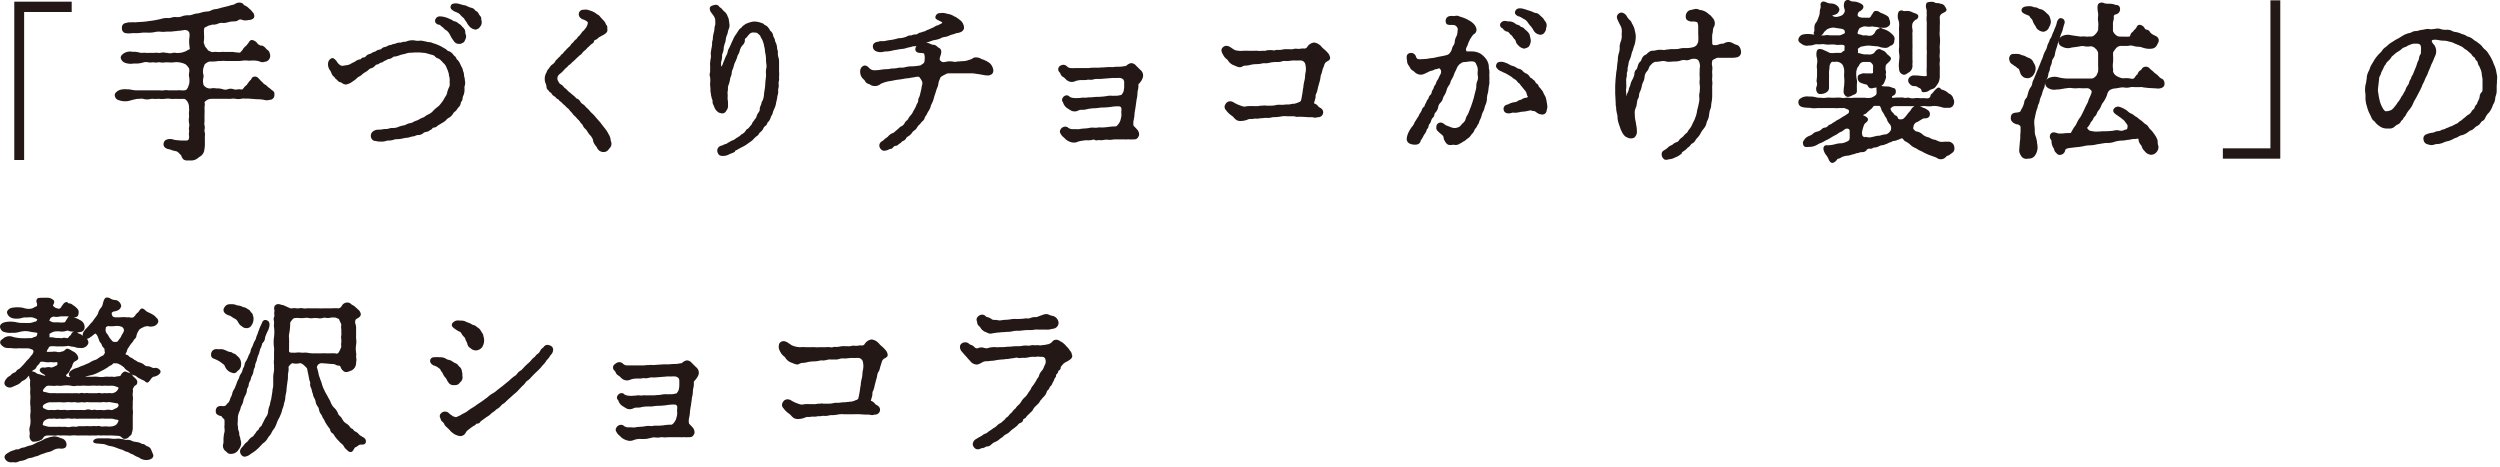<svg xmlns="http://www.w3.org/2000/svg" viewBox="0 0 492 92"><defs><style>.a{fill:#231815}</style></defs><path class="a" d="M4.75 2.36h9.36V.33H2.81v31.16h1.94V2.36zm37.67 17.09h2.37a5.7 5.7 0 00.62 0 3 3 0 011 0 2.53 2.53 0 001 0 2.73 2.73 0 01.76-.05h.5a5 5 0 01.71.05h.2a11.52 11.52 0 001.16.08 7.48 7.48 0 011.21.12 1.7 1.7 0 001.07 0h.09a.92.92 0 00.89-1 .79.79 0 00-.4-.85 1.43 1.43 0 01-.24-.19 3.27 3.27 0 00-.53-.41 1.3 1.3 0 01-.19-.17 1.86 1.86 0 00-.59-.45.87.87 0 01-.26-.23 2.13 2.13 0 00-.37-.36l-.29-.31c-.28-.32-.57-.65-1-.61a.72.72 0 00-.7.58s0 .05 0 0a2.59 2.59 0 00-.49.52l-.09.12a3 3 0 00-.18.25.7.7 0 01-.28.31 1.33 1.33 0 00-.36.38 3 3 0 01-.32.35c-.11.08-.32 0-.49 0a.82.82 0 00-.38 0 1.79 1.79 0 01-.83 0 1.61 1.61 0 00-1.23 0 1.43 1.43 0 01-.86 0 3.32 3.32 0 00-1-.18h-.39a2.2 2.2 0 00-1 0 1.22 1.22 0 01-.4 0 1.75 1.75 0 01-.64-.24c-.17-.14-.43-.35-.45-.52a2.81 2.81 0 010-1.41 1.19 1.19 0 000-.49l-.06-.24a2.54 2.54 0 01.19-1.5.71.71 0 01.36-.54 1.75 1.75 0 01.72-.35h.71A6.73 6.73 0 0043 12h.43a8.14 8.14 0 011.11 0h1.94a6.57 6.57 0 001.3-.07 3.75 3.75 0 011 0 3 3 0 00.59 0 3.93 3.93 0 01.83 0h.11a3.43 3.43 0 01.89.21 1.19 1.19 0 00.94 0h.15a1.21 1.21 0 00.86-.89 1.44 1.44 0 00-.07-.78 2.18 2.18 0 01-.08-.24 1 1 0 00-.36-.4 2.28 2.28 0 01-.38-.38 1.71 1.71 0 00-.74-.5l-.19.05-.26-.15-.27-.14-.17-.2a1.53 1.53 0 00-1-.63c-.36-.05-.55.27-.68.47a1 1 0 01-.12.19c-.11.12-.2.23-.27.32a.86.86 0 01-.2.22 2.09 2.09 0 00-.59.68 2 2 0 01-.23.28l-.23.26c-.13.14-.63 0-1 0a2.73 2.73 0 00-.72-.08 4.89 4.89 0 01-.53 0h-.88a3.35 3.35 0 00-.56 0 5.35 5.35 0 01-1 0 2.68 2.68 0 00-.49 0 1.25 1.25 0 01-.51 0 .79.79 0 01-.29-.12.44.44 0 00-.28-.1 2.38 2.38 0 01-.37-.46 2.13 2.13 0 00-.18-.22.7.7 0 01-.23-.42 2.39 2.39 0 00-.11-.32.46.46 0 01-.06-.35 5.56 5.56 0 00.05-1.43v-.42a2.08 2.08 0 01.08-.89c.05-.08.08-.09.21-.14a3 3 0 00.4-.2A1.2 1.2 0 0141.2 5a3.6 3.6 0 00.55-.15 1.19 1.19 0 01.24 0 2.24 2.24 0 00.94-.2 1.72 1.72 0 011-.13 2.23 2.23 0 00.92-.15h.09a3.4 3.4 0 01.85-.15c.6 0 .94-.08 1.11-.26a.77.77 0 01.63-.1 2 2 0 001.34.08h.23c.34-.07 1-.2.95-.84a1.17 1.17 0 00-.42-.79L49.4 2c-.16-.14-.34-.29-.47-.42l-.06-.06A2.75 2.75 0 0048 1l-.07-.13a.85.85 0 00-.48-.32 1.5 1.5 0 00-1.2.23 1.64 1.64 0 01-.38.16 4.59 4.59 0 00-.81.21c-.21.06-.42.12-.63.16-.4.09-.67.17-1 .25l-.43.13a3.53 3.53 0 01-.55.1 2.51 2.51 0 00-.9.26 1.61 1.61 0 01-.81.21l-.52.06a5.79 5.79 0 00-.72.18 2.56 2.56 0 01-.7.15 3.51 3.51 0 00-.82.19 4.51 4.51 0 01-.58.16h-.49a4 4 0 00-1 .17 2.23 2.23 0 01-1.29.18 2.38 2.38 0 00-.91.12 1.82 1.82 0 01-.54.09 3.73 3.73 0 00-1.51.17c-.36.09-1 .22-1.48.3l-1.45.2c-.87.11-1.52.09-2 .16h-.22a3.14 3.14 0 00-.61 0h-.33a2.09 2.09 0 00-.8.15h-.13A.92.92 0 0024 5.6v.1a.86.86 0 00.71.82 3.85 3.85 0 001.31 0h1.13l1-.1h.73a7.31 7.31 0 00.8 0 5.43 5.43 0 00.69-.09 4.41 4.41 0 01.88-.11h.14a5.4 5.4 0 001.43 0h.69a7 7 0 00.9-.09h.27a2.27 2.27 0 01.62-.08 3.75 3.75 0 00.47-.06l.53-.08a1.1 1.1 0 01.69.17.85.85 0 01.29.45 3.39 3.39 0 010 .83 6.15 6.15 0 00-.06.75 11.16 11.16 0 00.14 1.52.91.91 0 01-.26.16 3.45 3.45 0 00-.49.27 4.69 4.69 0 01-1.14.34h-.21a1.52 1.52 0 01-.64 0 2 2 0 00-.6 0 1.9 1.9 0 01-1.11 0h-.25a2 2 0 00-1.06 0 1.8 1.8 0 01-.52 0 2 2 0 00-.6 0h-1.22a2.52 2.52 0 01-.55 0 2.07 2.07 0 00-.61 0 2.46 2.46 0 01-.8-.09 3.6 3.6 0 00-.82-.12h-.4a2.44 2.44 0 00-1.47.17c-.57.3-.86.65-.86 1a1.33 1.33 0 00.86 1 3.1 3.1 0 001.61.15h.51a4.79 4.79 0 001.5-.23 1.91 1.91 0 011 0 2.75 2.75 0 00.7 0 1.59 1.59 0 01.43 0 1.25 1.25 0 00.64 0 1.41 1.41 0 01.58 0 2.17 2.17 0 00.85 0 5.21 5.21 0 01.79 0 4.89 4.89 0 00.92 0 3.57 3.57 0 011.18 0 3.47 3.47 0 011.24.41 3.1 3.1 0 01.65.79 1.9 1.9 0 010 .86 2.5 2.5 0 000 .77 3.64 3.64 0 010 1.47l-.13.36a1.42 1.42 0 01-.22.48.66.66 0 01-.58.36 3.31 3.31 0 01-.63 0 3.05 3.05 0 00-.74 0h-1.76a2.71 2.71 0 00-.91 0 2.67 2.67 0 01-.76 0h-4.52a4.57 4.57 0 01-1.05-.11 4.72 4.72 0 00-.59-.09h-.28a3.63 3.63 0 00-1.59.16c-.61.32-.9.68-.86 1a1.05 1.05 0 00.87 1 3.6 3.6 0 001.89.12 15.86 15.86 0 011.65-.4h.35a2.27 2.27 0 01.87 0 2.46 2.46 0 001.45 0 3.14 3.14 0 01.62 0 3.83 3.83 0 00.68 0 2.54 2.54 0 01.48 0 3.39 3.39 0 00.89 0h.11a3.19 3.19 0 011.15 0 7.09 7.09 0 00.8 0 4.5 4.5 0 01.52 0 6.21 6.21 0 00.75 0 6.07 6.07 0 01.61 0 1.26 1.26 0 01.58.5 2.2 2.2 0 01.34 1v.24a3.08 3.08 0 010 .8 3 3 0 000 .68 1.69 1.69 0 010 .39 3.2 3.2 0 000 1.12 1.83 1.83 0 010 .88 1.51 1.51 0 000 .52 1.24 1.24 0 010 .47 1.7 1.7 0 000 .63 1.69 1.69 0 010 .5c-.07.33-.17.47-.62.47a14.14 14.14 0 01-1.73-.07 4.5 4.5 0 01-.65-.1 2 2 0 00-1.58.06 1 1 0 00-.31 1.31 1.38 1.38 0 00.92.5 2.12 2.12 0 01.36.1 3.76 3.76 0 00.85.25l.36.09a1.89 1.89 0 01.5.42 3.21 3.21 0 00.28.27.64.64 0 01.13.24 1.75 1.75 0 00.38.63 1.22 1.22 0 00.83.22h.82a2.12 2.12 0 001.36-.6l.21-.14a1.82 1.82 0 00.83-1 6.42 6.42 0 00.18-1.68v-1.05a1.88 1.88 0 010-.33 1.8 1.8 0 00-.07-.89 1.81 1.81 0 010-.38 1.57 1.57 0 000-.83 1.61 1.61 0 010-.7V22.5a10.8 10.8 0 000-1.22v-.25a2 2 0 000-.94 4.44 4.44 0 01.41-.35 1.67 1.67 0 01.78-.28c.24-.02.56-.01.98-.01zM89.4 2.23l.37.16a2.55 2.55 0 01.67.36 5 5 0 00.76.76 1.14 1.14 0 01.22.28 2.65 2.65 0 00.3.44 2.14 2.14 0 01.2.32 2.86 2.86 0 00.47.65 1.94 1.94 0 001.11.62h.09a1.21 1.21 0 00.89-.55 1.41 1.41 0 00.3-1.17 1 1 0 01-.06-.35.8.8 0 00-.16-.54 2.39 2.39 0 01-.39-.57.93.93 0 00-.49-.47 1.46 1.46 0 01-.21-.17c-.18-.34-.54-.43-1-.55a3.66 3.66 0 01-.38-.16 4.49 4.49 0 00-.56-.24L91.16 1a5.41 5.41 0 00-.73-.2A2 2 0 0089 .79a.71.71 0 00-.32.49c-.11.42.32.72.72.95zm-2.89 2.65s.06 0 .18.13a1.84 1.84 0 00.4.33 1 1 0 01.21.2 1.61 1.61 0 00.53.42 2.27 2.27 0 01.66.77l.14.26a5.82 5.82 0 00.53.88l.15.2a1.13 1.13 0 00.9.56 1.15 1.15 0 00.31 0h.1c.4-.15.71-.29.81-.53a2.08 2.08 0 01.1-.24 1.49 1.49 0 00.2-.78c0-.13-.06-.24-.09-.34a1 1 0 01-.07-.4 1.22 1.22 0 00-.53-1 .49.49 0 01-.08-.1 1.8 1.8 0 00-.58-.53l-.26-.18a1.13 1.13 0 00-.62-.32.84.84 0 01-.41-.18 1.94 1.94 0 00-.46-.25l-.26-.11a4 4 0 00-.79-.29 3.39 3.39 0 00-1-.15.87.87 0 00-.86.51.71.71 0 000 .73 1 1 0 00.79.41zm-1.42 20.38a.37.37 0 01.28-.15 1 1 0 00.69-.31.7.7 0 01.17-.13l.53-.32.24-.15a2.86 2.86 0 00.81-.58 1.33 1.33 0 01.56-.45 2.35 2.35 0 00.75-.72 1.4 1.4 0 01.51-.56 2.47 2.47 0 00.36-.44 2.26 2.26 0 01.23-.31 1.34 1.34 0 00.46-.87.76.76 0 01.15-.32 1.17 1.17 0 00.2-.44v-.18a2.37 2.37 0 01.21-.64 3 3 0 00.18-1 2.29 2.29 0 000-.25 1.31 1.31 0 01.06-.63 1.92 1.92 0 000-1v-.14a2 2 0 00-.09-.49 1.38 1.38 0 01-.07-.43 1.86 1.86 0 00-.14-.66 1.61 1.61 0 01-.09-.29 1.63 1.63 0 00-.25-.64 1.27 1.27 0 01-.12-.23 5.59 5.59 0 00-.41-.81 1.24 1.24 0 00-.29-.34c-.11-.1-.17-.16-.19-.24a1 1 0 00-.37-.51 2.22 2.22 0 01-.22-.23 2.07 2.07 0 00-.81-.7.76.76 0 01-.43-.2 2.19 2.19 0 00-.23-.21 3.82 3.82 0 00-.36-.21l-.38-.22a4.8 4.8 0 00-.82-.4 4.73 4.73 0 00-.86-.32 1.84 1.84 0 01-.25-.09 1.67 1.67 0 00-.69-.16 1.59 1.59 0 01-.37-.06 3 3 0 00-.45-.1l-.25-.05a2.3 2.3 0 00-.7-.08 2.5 2.5 0 01-.82 0 3.06 3.06 0 00-1.82.15 1 1 0 01-.42.07 1.6 1.6 0 00-.42.07 1.06 1.06 0 01-.42.1h-.31a2.71 2.71 0 00-.52.16.83.83 0 01-.24.08 1.42 1.42 0 00-.52.13 1 1 0 01-.33.1 1.42 1.42 0 00-.62.22 1.86 1.86 0 01-.2.1l-.25.07a1.09 1.09 0 00-.65.32c-.13.14-.14.14-.28.16a2.34 2.34 0 00-.35.08 1.48 1.48 0 00-.51.26.39.39 0 01-.19.1 1.35 1.35 0 00-.57.24 1.82 1.82 0 01-.27.15l-.18.06a1.26 1.26 0 00-.69.39.77.77 0 01-.47.31.52.52 0 00-.5.22.3.3 0 01-.26.14 2 2 0 00-.93.42 3.48 3.48 0 01-.38.2 2.05 2.05 0 00-.37.19l-.15.08a1.71 1.71 0 01-.56.22l-.85.14a.85.85 0 01-.84-.28l-.12-.09a1.89 1.89 0 01-.29-.36 2.25 2.25 0 00-.68-.71.5.5 0 00-.46 0 1.15 1.15 0 00-.62.84 2 2 0 00.37 1.52 1.25 1.25 0 01.21.39l.09.2a1.41 1.41 0 00.55.72l.09.12a1 1 0 00.43.42.22.22 0 01.07.09.89.89 0 00.56.39.87.87 0 01.39.18 1.16 1.16 0 00.83.26 3.08 3.08 0 001.22-.58l.19-.13a3.57 3.57 0 00.72-.59 1.28 1.28 0 01.35-.24 2.06 2.06 0 00.65-.46 3.27 3.27 0 01.55-.39 4.33 4.33 0 00.66-.46.94.94 0 01.52-.33 1.5 1.5 0 00.78-.5.68.68 0 01.42-.26h.12a1.23 1.23 0 00.31-.19.68.68 0 01.3-.16.73.73 0 00.47-.19 1.35 1.35 0 01.35-.2c.16-.07.29-.14.4-.2a1.68 1.68 0 01.28-.13h.13a1.56 1.56 0 00.69-.33.7.7 0 01.41-.17h.21a5.81 5.81 0 00.65-.2 4.84 4.84 0 01.77-.23 3 3 0 00.61-.15 2.34 2.34 0 01.81-.15 7.39 7.39 0 00.85-.06h.6a5.86 5.86 0 011 .07h.25a5.09 5.09 0 01.87.21l.3.08.31.09a1.54 1.54 0 01.62.25 1.15 1.15 0 00.62.46 1.15 1.15 0 01.45.26c.13.1.32.31.49.48a2.57 2.57 0 00.32.33 2 2 0 01.44.71 2.72 2.72 0 01.11.25 6.38 6.38 0 01.37 1.09c0 .18 0 .33.08.48a2.94 2.94 0 01.08.8 4 4 0 000 .6 1.09 1.09 0 01-.09.62 4.34 4.34 0 00-.41 1.15 1.79 1.79 0 01-.35.76 1.62 1.62 0 00-.14.24 6.21 6.21 0 01-.61.95l-.19.24a2.79 2.79 0 01-.56.58 5.46 5.46 0 00-.94.84 2.76 2.76 0 01-.92.66 2.91 2.91 0 00-.63.37 1.26 1.26 0 01-.49.27 3 3 0 00-.62.3 2.87 2.87 0 01-.56.27 3.12 3.12 0 00-.66.28 1.45 1.45 0 01-.51.21 2.36 2.36 0 00-.85.27 1.73 1.73 0 01-.43.17 5.74 5.74 0 00-1.31.38 2.54 2.54 0 01-.8.15h-.41a5 5 0 00-.51.11 1.87 1.87 0 01-.42.09 3.78 3.78 0 00-.81.06 5.51 5.51 0 01-.63.07h-.12a1.68 1.68 0 00-1.3.5 1.11 1.11 0 00-.18 1.11 1 1 0 00.66.61h.21a3.74 3.74 0 001 .13 3 3 0 001.08-.14 1.74 1.74 0 01.53-.07 2.78 2.78 0 00.66-.08l.3-.08a1.63 1.63 0 01.6-.11 4.93 4.93 0 001.17-.14 6.74 6.74 0 01.88-.15h.11a2.54 2.54 0 00.37-.1 4.41 4.41 0 01.67-.16 1.2 1.2 0 00.41-.11 2.82 2.82 0 01.51-.16h.16a1.46 1.46 0 001-.43 1.22 1.22 0 01.47-.17l.27-.07a.61.61 0 00.39-.19.64.64 0 01.29-.16.92.92 0 00.3-.29zm22.47-8.04a.8.8 0 00.33.53s.09.08.09.06a.58.58 0 00.33.38c.11.06.17.1.2.18a1.53 1.53 0 00.72.66.57.57 0 01.1.11 1.06 1.06 0 00.53.41l.11.11a1.3 1.3 0 00.47.41 1.64 1.64 0 01.16.18 2.37 2.37 0 00.4.37c.08.05.29.28.57.56l.11.09a1.14 1.14 0 01.39.41l.57.62a1.79 1.79 0 00.39.46l.22.21a3.54 3.54 0 01.31.35 3.43 3.43 0 00.26.27 1.21 1.21 0 01.31.37 1.77 1.77 0 00.17.24 2.24 2.24 0 00.22.22.64.64 0 01.19.29 1.66 1.66 0 00.5.67 2.24 2.24 0 01.41.54 4.21 4.21 0 00.4.57 2.62 2.62 0 01.67 1 2.15 2.15 0 00.52 1.17c.07.08.13.18.21.28s0 .07.06.11a1.61 1.61 0 00.46.6 1.72 1.72 0 00.65.27h.35a1.22 1.22 0 00.9-.6l.06-.08a1.24 1.24 0 00.35-1.39 1 1 0 01-.07-.29 2.47 2.47 0 00-.12-.56 2.36 2.36 0 00-.23-.5 1.86 1.86 0 01-.14-.25 5.32 5.32 0 00-.52-.82l-.25-.32c-.13-.16-.21-.25-.36-.46l-.22-.28a4.42 4.42 0 00-.44-.54l-.63-.72a6.91 6.91 0 00-.73-.79 3 3 0 01-.43-.44l-.13-.15a4.38 4.38 0 00-.58-.57 1.28 1.28 0 01-.2-.22 1.76 1.76 0 00-.48-.43 1.59 1.59 0 01-.49-.46 1.27 1.27 0 00-.81-.69l-.1-.12a2.47 2.47 0 00-.43-.41l-.31-.26-.34-.29a4.59 4.59 0 01-.55-.47 1.88 1.88 0 00-.45-.42 1.16 1.16 0 01-.2-.16l-.11-.14a1.8 1.8 0 00-.59-.51c-.19-.09-.25-.17-.45-.54a1.16 1.16 0 01-.2-.64 1.1 1.1 0 01.49-.85l.1-.09a4.26 4.26 0 00.46-.41 1.65 1.65 0 01.19-.2.77.77 0 00.12-.13 2.14 2.14 0 01.43-.41 2 2 0 00.29-.29.69.69 0 01.28-.25 2.17 2.17 0 00.43-.39c.09-.08.17-.17.24-.22l.17-.15a3.26 3.26 0 00.46-.44l.17-.16a4.76 4.76 0 00.44-.41 1.28 1.28 0 01.22-.17 1.47 1.47 0 00.47-.49 3.79 3.79 0 01.5-.46l.07-.06a1.67 1.67 0 00.3-.32.62.62 0 01.21-.19l.59-.57.22-.15a.7.7 0 00.37-.47c0-.11 0-.16.38-.32a1.27 1.27 0 00.36-.25 1.59 1.59 0 01.29-.24l.39-.22.27-.14c.48-.26 1.07-.59.92-1.24a.81.81 0 010-.17.85.85 0 00-.25-.71.64.64 0 01-.06-.14 1.64 1.64 0 00-.39-.61l-.66-.72a1.5 1.5 0 00-.59-.52 1.51 1.51 0 01-.26-.18 2.83 2.83 0 00-.51-.32 6.24 6.24 0 00-1-.36 1.56 1.56 0 00-.86-.06h-.17a.86.86 0 00-.83.64.91.91 0 00.08.7 1.32 1.32 0 00.84.6c.66.27.84.51.82.57v.1a2.09 2.09 0 01-.42 1 1.54 1.54 0 00-.18.23 1.54 1.54 0 01-.25.29 1.47 1.47 0 00-.39.43l-.14.19a2.93 2.93 0 01-.43.48 1.21 1.21 0 00-.3.35.48.48 0 01-.17.21 1.63 1.63 0 00-.46.44 1.47 1.47 0 01-.1.13l-.22.21a1.53 1.53 0 00-.35.41.53.53 0 01-.21.26 1 1 0 00-.22.2l-.15.14c-.11.11-.22.22-.39.42l-.14.14a1.84 1.84 0 00-.36.43.45.45 0 01-.16.14.74.74 0 00-.37.42.49.49 0 01-.1.08 1.88 1.88 0 00-.39.37 1.34 1.34 0 01-.24.24.72.72 0 00-.29.4 2 2 0 01-.58.57 1.77 1.77 0 00-.51.56.89.89 0 01-.18.24 1.73 1.73 0 00-.37.59 2.11 2.11 0 01-.16.34 2.32 2.32 0 00-.24 1.18 1.94 1.94 0 00.2.86 2.38 2.38 0 01.15.74zm37.07 12.47a3.5 3.5 0 00.61-.31l.55-.31.32-.16a6.58 6.58 0 001-.6l.48-.35a3.58 3.58 0 00.89-.79l.15-.13a2.53 2.53 0 01.36-.29 1.13 1.13 0 00.37-.42 1 1 0 01.2-.27 2 2 0 00.65-.74 1.18 1.18 0 01.38-.52.8.8 0 00.39-.5.88.88 0 01.12-.24 1.73 1.73 0 00.54-.84 2.14 2.14 0 01.22-.5 3.91 3.91 0 00.23-.46v-.13a8 8 0 01.32-.79 3.49 3.49 0 00.31-1v-.08a8.39 8.39 0 00.24-1.09 2.54 2.54 0 01.08-.43 2.16 2.16 0 00.11-.63V18a2.3 2.3 0 01.09-.86 2.53 2.53 0 000-.58 3.05 3.05 0 010-.45 1.49 1.49 0 00.08-.73v-.39a3.7 3.7 0 000-.88v-2.09a2.93 2.93 0 00-.12-.72 2.22 2.22 0 01-.11-.92 1.5 1.5 0 00-.08-.55 1.35 1.35 0 01-.08-.4 2.77 2.77 0 00-.24-1 1.28 1.28 0 01-.18-.52l-.05-.23-.14-.28a1.42 1.42 0 01-.16-.38 1.36 1.36 0 00-.48-.89.62.62 0 01-.2-.27 1 1 0 00-.21-.32l-.06-.08a1.32 1.32 0 00-.63-.51.43.43 0 01-.2-.14 1.08 1.08 0 00-.33-.24h-.08a3.7 3.7 0 00-1.53-.33 2.63 2.63 0 00-1 .22c-.15 0-.3.11-.49.16a1.34 1.34 0 00-.43.26.77.77 0 01-.17.12.82.82 0 00-.33.31.87.87 0 01-.22.21 1.33 1.33 0 00-.45.47.94.94 0 01-.12.18c-.1.14-.17.25-.23.35a2.2 2.2 0 01-.18.28 3.61 3.61 0 00-.48.82 3.81 3.81 0 01-.22.46l-.44 1a3.5 3.5 0 01-.2.39 2.22 2.22 0 00-.27.7 1.94 1.94 0 01-.29.77l-.15.31c-.09.25-.19.5-.29.73s-.17.41-.23.58a1.5 1.5 0 01-.31.56 3.19 3.19 0 010-1 3.73 3.73 0 00.17-1 1.27 1.27 0 01.1-.64 2.77 2.77 0 00.21-.89c0-.14 0-.3.07-.48a3.53 3.53 0 01.16-.58 2.42 2.42 0 00.17-.64 3.35 3.35 0 01.3-1.12 2.56 2.56 0 00.13-.49 3.5 3.5 0 01.12-.46 1.78 1.78 0 00.15-1.25c0-.13 0-.26-.06-.4a1.87 1.87 0 00-.19-.8l-.1-.23a1.9 1.9 0 00-.59-.85 3 3 0 01-.43-.44 1.19 1.19 0 00-.41-.36.57.57 0 01-.16-.14c-.42-.62-1-.39-1.54-.19a.64.64 0 00-.36.41 1.36 1.36 0 00.37 1l.15.22a2.61 2.61 0 01.55 1v.2a4.38 4.38 0 010 .92 2.14 2.14 0 00-.14.71 3.43 3.43 0 01-.13.78 5.91 5.91 0 00-.19 1v.16s0 .24-.06.37a2 2 0 00-.09.72 4.13 4.13 0 01-.16 1v.15a3 3 0 00-.09 1 1.53 1.53 0 010 .53q0 .2-.09.45v.23a3.46 3.46 0 00-.05.93 2.91 2.91 0 010 .57v.42a1.38 1.38 0 010 .26 1.46 1.46 0 000 1 4.62 4.62 0 010 1.19v.16a4.9 4.9 0 00.06.77 2.56 2.56 0 010 .39c0 .32.06.51.09.72s0 .28.08.47a2.19 2.19 0 00.16.62 1 1 0 01.09.49 1.17 1.17 0 00.18.67c.05.13.12.27.19.47a2 2 0 00.6.82.86.86 0 00.47.26l.24.07a.86.86 0 001-.46l.05-.08a1.43 1.43 0 00.31-1.11v-.14a3.85 3.85 0 00-.07-.95 4.28 4.28 0 010-.46 4.41 4.41 0 000-.56 1.77 1.77 0 010-.52 2.32 2.32 0 00.06-.46v-.1a1.75 1.75 0 01.17-.85 6 6 0 00.28-1.21 1.69 1.69 0 01.11-.31 1.92 1.92 0 00.19-.83 1.55 1.55 0 01.17-.57l.17-.44c0-.06 0-.14.06-.23a3.13 3.13 0 01.28-.81 5.74 5.74 0 00.44-1.16 1.37 1.37 0 01.16-.33 2.61 2.61 0 00.3-.76 2.51 2.51 0 01.42-.89c.05-.07.11-.13.16-.19a1.27 1.27 0 00.42-1c0-.15 0-.24.27-.44a1.16 1.16 0 00.23-.26 1.64 1.64 0 01.29-.34 1.06 1.06 0 011.07-.42h.23a.74.74 0 01.41.14l.22.2c.11.1.3.26.33.37a3.13 3.13 0 00.26.52 1.61 1.61 0 01.23.51 3 3 0 01.22.74c0 .12.05.23.08.35a5.56 5.56 0 01.11.69c0 .23.06.44.08.53a7.42 7.42 0 01.13 1.16 6.89 6.89 0 00.07 1 2.06 2.06 0 010 .75 3.72 3.72 0 00-.07 1.2 4.07 4.07 0 010 .5c-.07.55-.16 1.29-.16 1.67a8.67 8.67 0 01-.15 1.16c0 .16-.05.31-.08.47v.13a3.53 3.53 0 01-.29 1.31 1.11 1.11 0 00-.22.52 1.22 1.22 0 01-.09.32 2.38 2.38 0 00-.24.67.83.83 0 010 .15v.16a1.17 1.17 0 01-.23.49 2.21 2.21 0 00-.41.82 1 1 0 01-.25.44 1.5 1.5 0 00-.14.18 1.91 1.91 0 01-.24.34 1.14 1.14 0 00-.23.38 1 1 0 01-.28.42 2.67 2.67 0 00-.27.33 1.17 1.17 0 01-.37.34.88.88 0 00-.37.39 1.64 1.64 0 01-.65.6 1.23 1.23 0 00-.32.24 2.63 2.63 0 01-.57.41 3.55 3.55 0 00-.43.28l-.34.23a1.12 1.12 0 01-.18.08 2 2 0 00-.58.28.93.93 0 01-.19.11 1 1 0 00-.39.25.78.78 0 01-.25.09 2 2 0 00-.44.17 2 2 0 01-.38.16 1 1 0 00-.72 1.49.77.77 0 00.56.5 2.46 2.46 0 001.74-.33 7.23 7.23 0 001.07-.46zM170 15.65a1.1 1.1 0 01.22.27 1.14 1.14 0 00.75.61 1 1 0 01.31.15 1.44 1.44 0 00.62.23 1.72 1.72 0 001.43-.41 6.74 6.74 0 012-.57 5.46 5.46 0 00.56-.11c.32-.06.69-.13.91-.15a5.66 5.66 0 00.81-.12l.52-.09.41-.05a6 6 0 00.93-.15 4.44 4.44 0 00.56-.08 2.55 2.55 0 01.64-.08c.2 0 .23 0 .56.5s.35.78.23 1.16a3.06 3.06 0 00-.09.44 4.29 4.29 0 01-.11.54c0 .1-.06.26-.1.44s-.08.37-.13.55a2 2 0 01-.14.39 1.47 1.47 0 00-.19.69 1 1 0 01-.2.56 1.47 1.47 0 00-.17.36 3.59 3.59 0 01-.29.62 2.12 2.12 0 00-.13.24 3.81 3.81 0 00-.3.55 1.61 1.61 0 01-.22.36 4.1 4.1 0 00-.69.94.69.69 0 01-.25.28 1.27 1.27 0 00-.43.53 1.33 1.33 0 01-.63.6 2 2 0 00-.56.44 2.43 2.43 0 01-.3.26l-.32.27a2.72 2.72 0 01-.42.34 2.05 2.05 0 00-1 .67 1.26 1.26 0 01-.31.26 3.72 3.72 0 00-.58.47.64.64 0 01-.25.19 1.16 1.16 0 00-.52.52.88.88 0 000 .73 1.12 1.12 0 00.7.66.78.78 0 00.22 0 2 2 0 00.9-.26.47.47 0 01.22-.07.8.8 0 00.6-.33.67.67 0 01.48-.3.74.74 0 00.58-.29.41.41 0 01.17-.13.85.85 0 00.38-.29.91.91 0 01.28-.22 1.32 1.32 0 00.65-.5v-.07a1 1 0 01.37-.34 1.16 1.16 0 00.14-.09 2 2 0 00.63-.59 1.62 1.62 0 01.45-.48 1.7 1.7 0 00.6-.65l.09-.13a1.28 1.28 0 01.34-.38 2 2 0 00.29-.33 1.93 1.93 0 01.26-.3 1.24 1.24 0 00.51-.75 1.79 1.79 0 01.22-.38 1.6 1.6 0 00.19-.29l.06-.14a3.5 3.5 0 01.32-.56l.12-.21a2.26 2.26 0 00.26-.64 1.55 1.55 0 01.17-.44l.13-.29a3.78 3.78 0 00.29-.78l.09-.32a5.23 5.23 0 01.18-.58c.06-.15.09-.27.14-.42l.12-.42.13-.33a3.12 3.12 0 00.27-.92 2.16 2.16 0 01.21-.71l.17-.42c0-.13.31-.3.49-.41l.09-.06.38-.19a1.3 1.3 0 01.65-.22h4.78l1.39.2.52.09a4.44 4.44 0 00.91.12 1.26 1.26 0 001-.32 1 1 0 00.2-.82 2.36 2.36 0 00-.63-1.22 4.41 4.41 0 00-1-.6l-.17-.09-.2-.07a1.79 1.79 0 01-.5-.21 1.8 1.8 0 00-.9-.21 1 1 0 00-.7.22 1.07 1.07 0 01-.32.16l-.44.14a3.32 3.32 0 01-1 .21 6.38 6.38 0 00-.71.05h-.28a4.56 4.56 0 00-.47.08 1.23 1.23 0 01-.41 0 3.5 3.5 0 00-1.59 0l-.33.06a.84.84 0 01-.64-.18l-.11-.1a.33.33 0 01-.14-.31 2.19 2.19 0 01.14-.62 2.23 2.23 0 00.15-.63.85.85 0 00-.51-1 1.17 1.17 0 01-.21-.16 1.55 1.55 0 00-.66-.4h-.19a2.37 2.37 0 01-.74-.27 1.85 1.85 0 00-.67-.14l.22-.08a5.11 5.11 0 00.67-.21 5.2 5.2 0 01.68-.22 5 5 0 001.19-.3 2.26 2.26 0 01.93-.33 2.7 2.7 0 001.07-.36h.08a1.85 1.85 0 01.38-.13 3 3 0 00.62-.21 1.42 1.42 0 01.32-.07 1.85 1.85 0 00.61-.17h.07c.21-.13.64-.39.64-.86A2 2 0 00189 4a10.81 10.81 0 00-1-.71h-.09a3.91 3.91 0 00-1-.48l-.43-.09-.57-.14a2.48 2.48 0 00-.86 0h-.16a.88.88 0 00-.77.62c-.18.44.23.64.53.79l.25.12.14.07c.12.06.36.18.38.24s0 .14-.27.27a2.25 2.25 0 00-.35.18.77.77 0 01-.32.13 1.35 1.35 0 00-.54.25.78.78 0 01-.23.13c-.21.08-.58.26-.78.36l-.25.1a1.89 1.89 0 00-.48.21 1 1 0 01-.42.16 1.05 1.05 0 00-.3.1 2.17 2.17 0 01-.33.1 1 1 0 00-.54.25s-.14.12-.51.12a1.63 1.63 0 00-.74.19h-.29a1.55 1.55 0 00-.65.23 4.43 4.43 0 01-1.21.31h-.23c-.18 0-.4.09-.63.14a8.48 8.48 0 01-.92.2 11.36 11.36 0 00-1.43.25h-.41a1.78 1.78 0 00-.59.05.71.71 0 01-.29.08 1.21 1.21 0 00-.57.21.76.76 0 00-.36.71 1 1 0 00.5.87 2.18 2.18 0 001.61.16 4.34 4.34 0 01.62-.06 5.43 5.43 0 001-.14c.19-.06.46-.1.72-.15a5.8 5.8 0 00.65-.12l.54-.07a3.56 3.56 0 00.92-.17 3.57 3.57 0 01.52-.14 5.43 5.43 0 00.83-.22h.28l.4-.07a1.14 1.14 0 00-.23.64c0 .61.53.69.89.74h.21a1.7 1.7 0 01.62.12 3 3 0 01.09 1.37.67.67 0 01-.26.59l-.25.17a2 2 0 01-.35.22l-.48.06a7.21 7.21 0 01-1.08.1 5.2 5.2 0 00-1.45.19 2.73 2.73 0 01-.76.07 2.17 2.17 0 00-.61.05 5.93 5.93 0 01-.92.12c-.26 0-.5 0-.66.08a8.11 8.11 0 01-.83.06 6.84 6.84 0 00-1 .11 7.88 7.88 0 01-1.24.1 1.42 1.42 0 01-1.05-.49c-.2-.2-.66-.68-1.23-.3s-.53 1.06-.47 1.42a1.88 1.88 0 00.69 1.19zm45.72 12a1.91 1.91 0 01.82-.06 3.12 3.12 0 00.71-.05 2.56 2.56 0 01.62-.05 3.85 3.85 0 001 0l.45-.06h2a2.28 2.28 0 00.58 0 .61.61 0 01.27 0 6 6 0 00.82 0h.17c.38 0 .72-.07 1-.77a1.43 1.43 0 00-.41-1.21c-.12-.15-.32-.35-.48-.51l-.16-.17c-.08-.08-.07-.48-.07-.61v-.07c0-.25.08-.48.11-.68a5.46 5.46 0 00.12-.9 5.2 5.2 0 01.1-.78l.09-.53.19-1.37c0-.13.05-.27.07-.41a5.47 5.47 0 00.13-1 3.38 3.38 0 01.1-.73 2.91 2.91 0 00.09-.65v-.14c0-.23 0-.34.07-.39s.35-.36.65-.84a.31.31 0 010-.1 1 1 0 00.16-.37 1.38 1.38 0 00-.49-1.44l-.87-.86a1.23 1.23 0 00-1-.47 1.81 1.81 0 00-.8.41c-.09.07-.2.16-.25.16a2.85 2.85 0 00-.49.06 3.28 3.28 0 01-.67.07c-.28 0-1 0-1.22.07a4.28 4.28 0 01-.52 0h-.54l-1 .07c-.27 0-.87.06-1.1.06a4.39 4.39 0 00-.81 0h-.41a4.78 4.78 0 01-1 .07h-2.1a8 8 0 01-.8 0 1.13 1.13 0 01-.84-.31 1 1 0 00-.72-.34 1.25 1.25 0 00-.81.33.81.81 0 00.07 1.18 1.39 1.39 0 01.16.28 1.11 1.11 0 00.53.62 1.52 1.52 0 01.44.37 2.83 2.83 0 00.37.32 1.56 1.56 0 001.59.11 3.74 3.74 0 011.11-.2h.35a4 4 0 01.41 0 2.77 2.77 0 00.46-.06 1.65 1.65 0 01.54 0 1.84 1.84 0 00.77-.1 3.06 3.06 0 01.7-.06h.51l2.51-.2a5.83 5.83 0 00.84 0h.53a1 1 0 01.51.17l.16.1a1 1 0 01.2.62v.83a3.85 3.85 0 01-.15 1 5 5 0 01-.37.6 5.23 5.23 0 01-1 .19 3 3 0 00-.5 0 2.86 2.86 0 01-.34 0 3.62 3.62 0 00-1.15.07l-.46.06c-.39.05-.68.06-1 .08h-.46l-.63.05a5.16 5.16 0 01-.71.05 1.86 1.86 0 00-.34 0 2.13 2.13 0 01-.79.05c-.15 0-.47 0-.77.07h-.31a3.92 3.92 0 01-.95 0 1.68 1.68 0 01-.81-.24.74.74 0 00-.74-.26 1 1 0 00-.69.62.61.61 0 00.14.72v.06a2.24 2.24 0 00.66 1c.29.21.69.45.93.59a1.58 1.58 0 001.38 0 1.17 1.17 0 01.6-.16h.35a3.13 3.13 0 00.74-.11 7.64 7.64 0 011.55-.2 5.67 5.67 0 00.72-.06 5.46 5.46 0 01.9-.08 13.56 13.56 0 001.66-.13 7.08 7.08 0 011.54-.1.47.47 0 01.45.39 1.93 1.93 0 010 .45 2.91 2.91 0 000 .65 2.48 2.48 0 01-.11.93 2.25 2.25 0 00-.05.22 2.42 2.42 0 01-.43.85 1.61 1.61 0 01-.48.46 9.48 9.48 0 00-1.66.13l-.79.07h-.53a3 3 0 00-.77.05 2.53 2.53 0 01-.54 0 3.21 3.21 0 00-1.19.1l-1.25.1h-.08a2.88 2.88 0 01-1.15.08h-.52a1.41 1.41 0 01-.91-.26.85.85 0 00-.8-.2 1.08 1.08 0 00-.71.52c-.22.41-.16.56.1 1a1.75 1.75 0 00.47.52l.25.23a2.37 2.37 0 001 .67 1.94 1.94 0 00.81.17 1.62 1.62 0 00.74-.16 4.53 4.53 0 011-.22l.48-.07h.47a3.37 3.37 0 001.2-.16zM255.2 23a8.62 8.62 0 011.23 0c.33 0 .78.06 1.17.07h.71a1.54 1.54 0 001 0h.19a1 1 0 00.87-.7.93.93 0 00-.33-1 1.77 1.77 0 00-.32-.21 1.1 1.1 0 01-.27-.2 1.5 1.5 0 00-.74-.58c-.05 0-.11-.06-.13 0 .06-.23.12-.44.17-.62a3.94 3.94 0 00.16-.64v-.25a1.1 1.1 0 01.17-.54 4.5 4.5 0 00.25-.88c.06-.25.11-.5.19-.74s.09-.34.14-.51a4.85 4.85 0 00.22-1.05 2 2 0 01.16-.58 4.37 4.37 0 00.19-.67 3 3 0 01.19-.58l.05-.11a2.78 2.78 0 00.13-.37 1.11 1.11 0 01.25-.5 1.21 1.21 0 01.41-.3c.23-.12.59-.32.49-.76a1.74 1.74 0 00-.42-.86 6.52 6.52 0 00-.89-.85 4.18 4.18 0 01-.3-.3 2.45 2.45 0 00-.61-.56 2.2 2.2 0 00-.91-.34 1.78 1.78 0 00-1.18.63 1.92 1.92 0 00-.16.21.65.65 0 01-.67.34 2.72 2.72 0 00-.75.05 2.3 2.3 0 01-.58 0 1.9 1.9 0 00-.85.08 2.68 2.68 0 01-.66 0h-.49a3.47 3.47 0 00-.93.08 3.68 3.68 0 01-.92.06 1.12 1.12 0 00-.47.06.79.79 0 01-.51 0 3.88 3.88 0 00-.84 0h-.21l-.4.12h-.69a2.52 2.52 0 01-.75 0 4.57 4.57 0 00-.73 0h-1.01a11 11 0 00-1.24 0 4.19 4.19 0 01-1.58-.15l-.61-.39a2.26 2.26 0 00-.72-.39 1 1 0 00-1.16.43c-.3.44 0 .93.22 1.32l.09.16a2.19 2.19 0 00.56.63 1.16 1.16 0 01.34.37 2.27 2.27 0 001.21.91l.15.07c.38.17.95.43 1.37.15a1.22 1.22 0 01.68-.2h.12a3.85 3.85 0 00.77-.13 5.93 5.93 0 011.22-.16 5.08 5.08 0 001.31-.17 3 3 0 01.45 0 3.14 3.14 0 00.89-.11 6.42 6.42 0 011.11-.14h.31a2.55 2.55 0 001.06-.15A1.62 1.62 0 01253 12a4.5 4.5 0 00.63 0 7 7 0 011.27-.1 2.84 2.84 0 00.66 0h.27a1 1 0 011 .57 3.69 3.69 0 01.17 1.33 4.28 4.28 0 01-.07.48 4.21 4.21 0 00-.09.69 4.29 4.29 0 01-.15 1 8.24 8.24 0 00-.18 1v.16a7.3 7.3 0 00-.14.81 3.69 3.69 0 01-.05.37c0 .17-.07.35-.1.55a5.52 5.52 0 01-.18.9c-.05.16-.16.22-.4.36h-.07a3.28 3.28 0 01-.87.3c-.13 0-.38 0-.63.07s-.49.07-.63.07a6 6 0 00-.87.06h-.67a2.82 2.82 0 00-.85.07 3.66 3.66 0 01-1 .1h-.4a4.38 4.38 0 01-.53 0 1.31 1.31 0 00-.59 0c-.25 0-.52 0-.91.09a8.51 8.51 0 01-.86 0h-.37a5.67 5.67 0 00-1.46.11 2.79 2.79 0 01-.87-.24 6.07 6.07 0 01-.75-.31l-.13-.06-.3-.17a1.42 1.42 0 00-.71-.27 1 1 0 00-1 .58.86.86 0 00.1 1.14l.12.17a4.57 4.57 0 001 .93 2.09 2.09 0 01.46.42 2.16 2.16 0 00.52.46 1.51 1.51 0 00.79.17 3.65 3.65 0 001.2-.21l.14-.05a1.34 1.34 0 01.77-.13 3.3 3.3 0 00.6-.07 1.33 1.33 0 01.37 0 2.52 2.52 0 00.83-.09h.39a5.64 5.64 0 01.74-.07 2.86 2.86 0 001-.06l.39-.08h.38c.32 0 .7-.06 1-.1a4 4 0 011.3-.07h1.38zm32.11 5.25a1.84 1.84 0 00.52-.29.84.84 0 01.27-.15 1.94 1.94 0 00.42-.31 3.59 3.59 0 01.33-.25 2.08 2.08 0 00.63-.63l.06-.09a2.57 2.57 0 01.21-.24 1.67 1.67 0 00.39-.6 1.13 1.13 0 01.28-.45 1.55 1.55 0 00.23-.34 1.93 1.93 0 01.23-.43 1 1 0 00.2-.41 3 3 0 01.24-.6 4.12 4.12 0 00.21-.5 3.72 3.72 0 01.39-1.07 2.72 2.72 0 00.24-.69 3 3 0 01.16-.51 3 3 0 00.31-1.3 3.73 3.73 0 01.22-1.18L293 17a3.1 3.1 0 00.11-1 1.6 1.6 0 010-.31 4.27 4.27 0 000-.6 3.19 3.19 0 010-.61 3.07 3.07 0 00-.09-1A3.23 3.23 0 01293 13a2.9 2.9 0 00-.61-1.48 4.33 4.33 0 00-1.1-1 3.54 3.54 0 00-1.63-.4h-1.01a.65.65 0 01-.12-.58 1.73 1.73 0 01.16-.38 1.53 1.53 0 00.17-.39 7.91 7.91 0 01.43-1 7.54 7.54 0 01.59-.89.57.57 0 01.18-.15 1 1 0 00.51-1 2 2 0 00-.52-1 3.21 3.21 0 00-.93-.7l-.24-.14a6.32 6.32 0 00-1.17-.5l-.19-.06-.31-.1a1.22 1.22 0 00-.91-.08 1.24 1.24 0 01-.31 0 3.56 3.56 0 00-.55 0 1 1 0 00-.77.4 1.08 1.08 0 00-.12.89c.1.48.65.48 1.08.47a2.13 2.13 0 01.7.07 1 1 0 01.57.8 4.49 4.49 0 00-.06.48 2.36 2.36 0 01-.2.86 2.64 2.64 0 00-.34 1v.08a1.51 1.51 0 01-.3.8 1.79 1.79 0 00-.26.63 1.6 1.6 0 01-.11.33 3.37 3.37 0 01-.34.51l-.06.06c-.09.11-.23.27-1 .43l-1.2.23-.36.08a5.26 5.26 0 01-.76.15 5.79 5.79 0 00-.74.1l-.45.07-1.17.07c-.46 0-.62 0-.8-.31 0 0-.05-.09-.07-.14a1 1 0 00-1.36-.72c-.66.23-.49 1-.4 1.51v.19a1.78 1.78 0 00.35.76c.07.11.15.23.21.34a1.24 1.24 0 00.55.6 2.09 2.09 0 01.42.34 1.7 1.7 0 001.06.46 1.87 1.87 0 001-.25l.36-.17a7.12 7.12 0 01.65-.3l.27-.07a1.24 1.24 0 00.51-.2.87.87 0 01.32-.09 1.47 1.47 0 00.58-.19s.18.09.34.33a1.06 1.06 0 01-.09.93 2.87 2.87 0 00-.26.53l-.18.39a2 2 0 00-.43.89l-.1.16a1.53 1.53 0 00-.33.63 1.13 1.13 0 01-.16.35 1.39 1.39 0 00-.22.44v.1a1 1 0 01-.29.53 1.19 1.19 0 00-.34.58c0 .07-.06.18-.09.2a1.34 1.34 0 00-.31.52 2.39 2.39 0 01-.16.32 1.38 1.38 0 00-.2.45.31.31 0 01-.15.24 1.34 1.34 0 00-.43.66l-.09.21a2 2 0 01-.22.37 1.36 1.36 0 00-.23.41 1.55 1.55 0 01-.24.42c-.05.09-.12.18-.21.33a2.84 2.84 0 01-.2.33 2.23 2.23 0 00-.27.46 2 2 0 01-.38.65 5.77 5.77 0 00-.7 1.08 3.68 3.68 0 00-.41 1.3 1 1 0 00.51 1 2.54 2.54 0 001.54.2.91.91 0 00.68-.67v-.08a6.13 6.13 0 00.53-.86l.07-.15c.07-.13.15-.23.21-.33a1.77 1.77 0 00.37-.74.49.49 0 01.14-.24 1 1 0 00.25-.57.91.91 0 01.2-.43 1.21 1.21 0 00.25-.44 1.72 1.72 0 01.38-.76.82.82 0 00.3-.57.73.73 0 01.18-.4 2.17 2.17 0 00.57-1.05 1.45 1.45 0 01.44-.91 2.07 2.07 0 00.52-.92 1 1 0 01.1-.27l.14-.25a3.24 3.24 0 00.45-1 2.73 2.73 0 01.43-.93 1.82 1.82 0 00.34-.68 1.77 1.77 0 01.21-.51 5 5 0 00.55-1.19 2.88 2.88 0 01.21-.45 4.37 4.37 0 00.29-.65 2.48 2.48 0 01.53-.74 1.43 1.43 0 00.22-.15 1.17 1.17 0 01.73-.28 5.34 5.34 0 00.62-.06 4.51 4.51 0 01.73-.07c.63 0 .82.17.93.46l.06.14a2.2 2.2 0 01.3 1.12v.11a3.59 3.59 0 000 1 1.8 1.8 0 01-.06.94 2.61 2.61 0 00-.23 1.24 4.29 4.29 0 01-.2.93l-.11.46c-.07.28-.15.6-.16.68l-.32 1.05c-.09.22-.14.4-.19.55a2.61 2.61 0 01-.2.5l-.16.44-.22.57a2.69 2.69 0 01-.2.38 2 2 0 00-.33.72 1.46 1.46 0 01-.55.85 3.09 3.09 0 00-.35.38 1.18 1.18 0 01-.39.36 1.86 1.86 0 01-1 .23 2.22 2.22 0 01-.66-.17l-.56-.22-.4-.15-.14-.1c-.27-.22-.72-.58-1.19-.37a.79.79 0 00-.53.75v.08a.81.81 0 00.3.81l.15.16c.17.16.32.28.46.4l.29.24a.89.89 0 01.23.53 1.43 1.43 0 00.11.39c.2.38.51 1 1.11 1h.32a1.28 1.28 0 01.72 0 1.6 1.6 0 00.78-.18zm7.42-14.67a1.44 1.44 0 00.59.4l.29.13a2.35 2.35 0 00.36.18 4.15 4.15 0 01.6.29l.82.49.19.15a2.27 2.27 0 00.53.38 1.66 1.66 0 01.51.48 1.16 1.16 0 00.33.31.82.82 0 01.25.29 3.17 3.17 0 00.26.33c.07.09.16.18.27.33l.26.32a3.27 3.27 0 01.34.45 2.86 2.86 0 01.15.44 1.15 1.15 0 00.23.51.75.75 0 01-.49.19 1.61 1.61 0 00-.68.26 1 1 0 01-.29.14 1.32 1.32 0 00-.61.26.88.88 0 01-.31.15 2.65 2.65 0 01-.3.06 2.15 2.15 0 00-.56.12 3.58 3.58 0 00-.46.19 1.93 1.93 0 01-.43.17.83.83 0 00-.62 1.13.69.69 0 00.33.44 1.4 1.4 0 001.09.07h.09a.62.62 0 01.46-.06 3.41 3.41 0 00.46 0 4.92 4.92 0 00.67-.11 2.4 2.4 0 01.57-.09 6.48 6.48 0 001.28-.21.93.93 0 01.7.07h.16a.74.74 0 01.41.14l.15.1a1.93 1.93 0 001.05.45.86.86 0 001-.73.33.33 0 010-.1 2 2 0 00.13-.92l-.06-.35a8.93 8.93 0 00-.27-1.31 2.18 2.18 0 00-.23-.43 1.31 1.31 0 01-.16-.31 2 2 0 00-.37-.65l-.12-.16a2.11 2.11 0 00-.29-.34.79.79 0 01-.21-.29.76.76 0 00-.38-.49c-.11-.08-.18-.13-.21-.21a1 1 0 00-.41-.51 1 1 0 01-.18-.15.81.81 0 00-.31-.23c-.13-.07-.2-.11-.24-.21a1.55 1.55 0 00-.77-.7 1.81 1.81 0 01-.51-.34l-.09-.1a1.38 1.38 0 00-.85-.48 1.11 1.11 0 01-.42-.21l-.2-.13a2.2 2.2 0 00-.56-.21 1.37 1.37 0 01-.38-.14l-.24-.12a3.53 3.53 0 00-.86-.39 1.85 1.85 0 00-1.36-.06.81.81 0 00-.38.53.62.62 0 00.18.66zm.99-8.01s.06 0 0 0a1.39 1.39 0 00.83.65h.12a1 1 0 01.4.35 1.09 1.09 0 00.4.37 2.91 2.91 0 01.24.32 2.13 2.13 0 00.41.51 1 1 0 01.2.39 1.23 1.23 0 00.42.69 1.9 1.9 0 001.18.71h.11c.4-.12.81-.26.93-.53a2.1 2.1 0 00.3-1 2.74 2.74 0 00-.09-.58l-.08-.35a1.35 1.35 0 00-.37-.75l-.1-.11a1.5 1.5 0 00-.29-.27 2.34 2.34 0 01-.33-.31 1.09 1.09 0 00-.6-.35.29.29 0 01-.15-.09 1 1 0 00-.59-.34 1.24 1.24 0 01-.4-.19 2 2 0 00-1.23-.48h-.28a3.09 3.09 0 00-.62-.09 1 1 0 00-.88.57.69.69 0 00.47.88zM299 3.25a5 5 0 01.64.34 2.66 2.66 0 00.43.24 2.15 2.15 0 01.61.6 5.72 5.72 0 00.66.83 5.41 5.41 0 01.44.68l.14.22a1.64 1.64 0 001.18.67.92.92 0 00.89-.48l.05-.07a1.22 1.22 0 00.23-.65 1.84 1.84 0 01.07-.3 1.25 1.25 0 00-.21-1.09 3.62 3.62 0 01-.42-.63l-.66-.61a1.31 1.31 0 00-.81-.45h-.14l-.34-.15a4.77 4.77 0 00-.66-.26l-1.1-.35c-.41-.12-1.51-.44-1.81.45a.64.64 0 000 .49 1.28 1.28 0 00.81.52zm32.27 26.55a2.51 2.51 0 00.29-.2 2.18 2.18 0 00.41-.36 1.42 1.42 0 01.36-.31 1.31 1.31 0 00.38-.4c.13-.17.21-.28.38-.32a1.38 1.38 0 00.57-.6 2.08 2.08 0 01.21-.31 4.52 4.52 0 00.73-.91 5 5 0 01.68-1.06 2.53 2.53 0 00.57-1.13c0-.08 0-.14.06-.2a2.69 2.69 0 01.13-.32 2.79 2.79 0 00.3-1c0-.09 0-.2.05-.32a2.84 2.84 0 01.21-.9 1.9 1.9 0 00.16-.78 4.74 4.74 0 01.09-.61 7.79 7.79 0 00.11-1.44v-1.34a3 3 0 010-.39 3.34 3.34 0 000-1 2.48 2.48 0 010-.61 4.39 4.39 0 000-.88 3.33 3.33 0 010-.51 2.61 2.61 0 00-.05-1.12 2.12 2.12 0 01.07-.79c0-.12.05-.17.39-.35l.25-.12a1 1 0 01.67-.15h2.45a4.12 4.12 0 001.14-.11 1 1 0 00.76-1c0-.42-.22-1.29-.86-1.42a4 4 0 01-.65-.28 1.94 1.94 0 00-.85-.3 1.91 1.91 0 00-.92.23.69.69 0 01-.37.11 1.79 1.79 0 00-.75.15 1.64 1.64 0 01-.38.11 3.17 3.17 0 01-.72 0c-.18-.19-.18-.23-.18-.61v-.4a7.23 7.23 0 010-.81c0-.12 0-.27.06-.43a5.33 5.33 0 00.1-.83 1.32 1.32 0 01.15-.42 1.67 1.67 0 00.21-.77 1.65 1.65 0 00-.5-1.14 5.19 5.19 0 00-.38-.45 4.81 4.81 0 01-.57-.44 2.82 2.82 0 00-1.4-.59.73.73 0 01-.31-.09 1.13 1.13 0 00-.76-.1l-.71.16-.33.07a1.28 1.28 0 00-.76 1.21.88.88 0 00.22.69 1.61 1.61 0 001.17.32c.55 0 .89.14.91.21a3.09 3.09 0 01.15.67v.24a4.37 4.37 0 000 .46v.88a10.16 10.16 0 010 1.5 2 2 0 01-.33.7 1.34 1.34 0 01-.65.39 5.07 5.07 0 01-1.55.18 3.68 3.68 0 00-1.15.11 3.32 3.32 0 01-.55.09h-.37a4.12 4.12 0 01-.51 0 4.58 4.58 0 00-.83.08h-.13l-.32.05a1.8 1.8 0 01-.41.06 3.91 3.91 0 00-1.31 0 3.31 3.31 0 01-.8.13 1.1 1.1 0 00-.77.26l-.15.1a1.32 1.32 0 00-.24.23c-.11.11-.17.17-.26.19a1.39 1.39 0 00-.75.76l-.12.28a.61.61 0 01-.23.33 1.76 1.76 0 00-.47.88l-.07.22a1 1 0 01-.16.39 1.18 1.18 0 00-.43 1 3.86 3.86 0 01-.44 1.13 3.34 3.34 0 00-.35.89c0 .14-.08.27-.11.35a2.42 2.42 0 00-.2.59 2.42 2.42 0 01-.27.75 1.36 1.36 0 00-.15.35c0 .07-.06.18-.09.27a2.66 2.66 0 010-.34v-.4a2 2 0 010-.85 5.07 5.07 0 000-.9v-.45a2.09 2.09 0 01.06-.76 1.94 1.94 0 00.06-.64 1 1 0 01.05-.39 1.34 1.34 0 00.1-.55 1.61 1.61 0 01.08-.59 3.59 3.59 0 00.09-.47 4.66 4.66 0 01.12-.59A6.25 6.25 0 00321 11a4.8 4.8 0 01.31-1.05 3.67 3.67 0 00.14-.46c.05-.15.09-.31.22-.64a6.2 6.2 0 00.23-1.24 3.72 3.72 0 00-.17-1.54v-.13a4.2 4.2 0 00-.52-1.26 1 1 0 01-.1-.21 1.24 1.24 0 00-.43-.57 3.27 3.27 0 01-.5-.65 1.45 1.45 0 00-.95-.76.86.86 0 00-.71.22c-.52.45-.28 1-.09 1.37l.11.25c.07.15.14.28.2.4s.16.3.22.43a1.83 1.83 0 01.2.72 2 2 0 010 .54 3.77 3.77 0 000 .51 3.14 3.14 0 01-.11 1 5.25 5.25 0 00-.3 1.07v.59a3.06 3.06 0 01-.16.86 4.51 4.51 0 00-.2 1.22v.14c-.05.34-.08.6-.12.92l-.05.43a3.7 3.7 0 01-.09.77 4.46 4.46 0 00-.07.51l-.13 1.31c0 .29-.06.84-.06 1.34v1.32l.1 1.92c0 .25 0 .46.06.67s0 .44.07.72a4.53 4.53 0 00.13.66 2.69 2.69 0 01.1.8 3.83 3.83 0 00.26 1.19c0 .11.07.22.11.34l.13.39a4.13 4.13 0 00.37.86 2.47 2.47 0 00.8 1h.08a1.61 1.61 0 001 .28c.42-.07.58-.11.81-.47a1.39 1.39 0 00.25-.95 6.32 6.32 0 00-.13-1.21l-.06-.35c0-.13-.05-.29-.08-.46a6.3 6.3 0 01-.14-1.07v-.3a2.28 2.28 0 01.21-1.27 2.43 2.43 0 00.18-.74l.06-.37a1.68 1.68 0 01.14-.54 1.39 1.39 0 00.24-.75 1.83 1.83 0 01.16-.65 4.34 4.34 0 00.39-1.17c0-.11.05-.21.07-.31a2.63 2.63 0 01.17-.45 2.48 2.48 0 00.29-.92 2 2 0 01.44-1.18 1.52 1.52 0 00.4-.66 1.16 1.16 0 01.08-.2 1.44 1.44 0 01.39-.51l.12-.13a1.56 1.56 0 01.71-.42h.29a8.75 8.75 0 001-.14 2.14 2.14 0 01.8.07 1.85 1.85 0 00.6.07 9.07 9.07 0 00.94-.07h.25a3.07 3.07 0 001.1-.17 1.73 1.73 0 01.87-.09 1.56 1.56 0 001-.13 2 2 0 011.12-.1.91.91 0 01.47.25 1.77 1.77 0 01.28.69 1.92 1.92 0 010 .92v.32a11.09 11.09 0 000 1.42 3.47 3.47 0 010 .51 3.19 3.19 0 000 .93 4.78 4.78 0 010 1.29c0 .15 0 .28-.06.4a3.77 3.77 0 000 1.06 3.27 3.27 0 01-.11.89c0 .13-.05.27-.08.42s-.08.36-.13.56a3.67 3.67 0 00-.17.81 5.85 5.85 0 01-.32 1.09l-.05.15a5.07 5.07 0 01-.3.65c-.11.21-.21.42-.27.57a3.68 3.68 0 01-.49.82 2.83 2.83 0 00-.34.48 1 1 0 01-.24.33 2.83 2.83 0 00-.55.52 1.54 1.54 0 01-.17.19l-.24.2a2.38 2.38 0 00-.56.54.66.66 0 01-.42.35l-.29.11a1.88 1.88 0 00-.49.33.91.91 0 01-.32.2 1.92 1.92 0 00-.7.47 2.17 2.17 0 01-.29.24l-.31.2c-.27.16-.58.35-.58.78a1.18 1.18 0 00.55 1.09.6.6 0 00.3.07 2.76 2.76 0 00.57-.09 3.67 3.67 0 01.42-.07 2.36 2.36 0 00.67-.24c.14-.06.28-.13.47-.2a4.93 4.93 0 001-.67c-.07-.18.12-.28.27-.38zm45.58-14.95a1.25 1.25 0 00-1.22.58.93.93 0 00.24 1.12 1.08 1.08 0 001 .39 1.15 1.15 0 01.58.23 2 2 0 00.28.15.66.66 0 01.43.54.34.34 0 00.24.27.75.75 0 00.28 0 1.65 1.65 0 001-.33 1.62 1.62 0 01.51-.24 4.68 4.68 0 00.45-.19 2.3 2.3 0 00.52-.61l.26-.36a3 3 0 00.33-1.5v-1.41a3.22 3.22 0 000-.43 2.94 2.94 0 010-.89 2.47 2.47 0 000-.66 3.59 3.59 0 010-1 7.5 7.5 0 000-.86 3.87 3.87 0 010-.76 7.3 7.3 0 000-1.75 4.52 4.52 0 010-1.1v-.99a11.58 11.58 0 000-1.45.87.87 0 01.44-.92 2 2 0 01.33-.19c.25-.12.48-.23.54-.47a.37.37 0 00-.07-.35c-.16-.34-.42-.8-.85-.89a3 3 0 01-.36-.08 1.58 1.58 0 00-.73-.09.9.9 0 01-.27-.1.89.89 0 00-.38-.14s-1.13-.1-1.29.31a1.63 1.63 0 000 1.09 1.33 1.33 0 01.07.37 5 5 0 000 .67 1.37 1.37 0 010 .29 4.5 4.5 0 000 1.16 7.31 7.31 0 010 .83v4.02a4.88 4.88 0 000 .68 7.1 7.1 0 010 1.13v2.32a7.8 7.8 0 000 1.19v.47c0 .06-.16.1-.49.09l-.78-.07a6.64 6.64 0 00-.82-.07z"/><path class="a" d="M368 29.26a.68.68 0 00.55-.12.68.68 0 01.34-.11h.1a2 2 0 00.78-.24 1.92 1.92 0 01.58-.21h.16a1.92 1.92 0 00.48-.16l.3-.11.21-.08a1.81 1.81 0 01.5-.23.49.49 0 00.28-.11.92.92 0 01.5-.16 1.94 1.94 0 00.75-.24h.1l.33-.15a.74.74 0 01.35-.11c.1 0 .16.07.29.24a1.06 1.06 0 00.53.42 3.87 3.87 0 01.82.59 2.83 2.83 0 001 .65 1.9 1.9 0 01.38.22 3 3 0 00.6.32 4.44 4.44 0 01.49.24 3.21 3.21 0 00.49.25 7 7 0 001.06.45l1 .36.14.07a1.34 1.34 0 001.36.2 1.77 1.77 0 00.61-.48c0-.07.07-.08.19-.11a1 1 0 00.44-.21l.68-.51a1.17 1.17 0 00.21-1v-.07a1.14 1.14 0 00-.54-.79 1 1 0 00-.73-.18h-.11a5.3 5.3 0 00-.59 0 2.82 2.82 0 01-.82 0 2.66 2.66 0 01-.62-.23 1.57 1.57 0 00-.56-.18 2.33 2.33 0 01-.75-.29 2.64 2.64 0 00-.35-.17h-.09a2.92 2.92 0 01-1-.49 2.28 2.28 0 00-1.14-.63c-.35-.06-.43-.15-.69-.47-.11-.12-.13-.14 0-.69a1.08 1.08 0 01.7-.74c.1 0 .26-.14.49-.27s.4-.25.63-.38a1.76 1.76 0 01.35-.06c.37 0 .93-.09 1-.65a.9.9 0 00-.43-1 2.67 2.67 0 00-.87-.44 3.87 3.87 0 00-1.68-.36 2.2 2.2 0 00-.72.74l-.06.09c0 .07-.18.23-.3.38a5.76 5.76 0 00-.37.45 4.72 4.72 0 01-.76.86 1.17 1.17 0 01-.72.12.46.46 0 01-.28-.11 1.74 1.74 0 01-.1-.19.72.72 0 00-.6-.51l-.08-.12a2.73 2.73 0 00-.17-.24l-.19-.19a1 1 0 01-.29-.4c-.15-.35-.1-.41 0-.51h.05a1 1 0 01.81-.32h2.71a6.15 6.15 0 00.66 0 3.61 3.61 0 01.93 0 2.16 2.16 0 001 0 3.29 3.29 0 01.7 0 4 4 0 001.16 0 3.69 3.69 0 011.47.09 2.26 2.26 0 01.43.11 3 3 0 00.65.13h.93a1 1 0 00.86-.79 1.22 1.22 0 00-.06-.92 1 1 0 01-.1-.27 1.39 1.39 0 00-.74-.8 1.14 1.14 0 01-.23-.15 2.59 2.59 0 00-1.16-.63.59.59 0 01-.33-.22.45.45 0 00-.58-.15 3.42 3.42 0 00-.81.8l-.12.15a.48.48 0 01-.15.14 1.11 1.11 0 00-.33.44v.1a.64.64 0 01-.37.4 2 2 0 01-.76 0 2.14 2.14 0 00-.45 0 2.81 2.81 0 01-.53 0 2.92 2.92 0 00-.94 0h-.17a1.6 1.6 0 01-.89-.06 1.24 1.24 0 00-.66 0 .79.79 0 01-.33 0 2.48 2.48 0 00-.87-.07h-.78a3.21 3.21 0 01-.79.05c-.08-.25 0-.3.23-.43a.77.77 0 00.5-.68v-.06c0-.23 0-.71-.53-.76l-.3-.1a2.66 2.66 0 00-.72-.2h-.44a4.86 4.86 0 01-.68-.06l-.19-.06a1.24 1.24 0 00.58-.65 8.28 8.28 0 00.33-.9.77.77 0 000-.4 1.11 1.11 0 010-.55.59.59 0 000-.37 2.29 2.29 0 010-1.19 1.18 1.18 0 01.32-.37 1 1 0 00.28-.32h.05a.94.94 0 00.26-.34c.2-.34 0-.56-.18-.72l-.08-.07a1.43 1.43 0 00-.23-.2 1.19 1.19 0 01-.34-.36 1.65 1.65 0 00-.83-.57l-.2-.1a.75.75 0 00-.56-.11 1.54 1.54 0 00-.76.7 1.43 1.43 0 01-1.17.34 3.2 3.2 0 00-.52 0 3.42 3.42 0 01-.86-.12 4.11 4.11 0 00-.45-.13h-.24a3.18 3.18 0 000-.71v-.17a.76.76 0 01.15-.1c.08-.06.18-.12.29-.21a1.19 1.19 0 01.52-.15 3.1 3.1 0 00.42-.08 4.09 4.09 0 011.42 0h.27a2.43 2.43 0 00.49.06 2 2 0 01.54.07 3.42 3.42 0 001.24.25h.23A1.34 1.34 0 00372 9h.09a1 1 0 00.7-.82V8a1 1 0 00-.24-1.08 4.45 4.45 0 00-.84-.73 3.72 3.72 0 00-1-.46 1.3 1.3 0 01-.35-.15.44.44 0 00-.5 0l-.21.11a1 1 0 00-.59.54 1.29 1.29 0 01-.73.75 1.61 1.61 0 01-.88 0 2.79 2.79 0 00-.69 0 2.58 2.58 0 01-.49-.13 1.88 1.88 0 00-.48-.11.3.3 0 01-.2-.14.21.21 0 010-.2 2.3 2.3 0 01.35-.83 3.45 3.45 0 01.79-.35 2 2 0 01.6 0 3.2 3.2 0 001 0 .47.47 0 01.27 0 3 3 0 00.64.08 1.5 1.5 0 01.33.07 1.68 1.68 0 00.74.09.59.59 0 01.18 0 1.63 1.63 0 00.77-.06c.59-.26.71-.58.71-.79a1.51 1.51 0 00-.14-.78l-.05-.13c0-.39-.45-.63-.86-.84a3.78 3.78 0 00-.5-.22 3.08 3.08 0 01-.42-.19 1.16 1.16 0 00-.86-.29c-.32 0-.45.24-.56.43a2 2 0 01-.19.29 1.4 1.4 0 00-.15.24.69.69 0 01-.33.36 5.6 5.6 0 01-.83 0h-.49c-.45 0-1-.2-1-.45a.92.92 0 01.35-.79h.06c.28-.18.72-.46.72-.92s-.73-.74-1.14-.88a2.31 2.31 0 00-.69-.13 3.1 3.1 0 01-.61-.08L364 .08a.72.72 0 00-1 .31 1.93 1.93 0 000 1.38 2 2 0 01.07.4 1.58 1.58 0 01-.47.78 2.9 2.9 0 01-1.21.38 1.21 1.21 0 01-.82-.27l.4-.13a1.7 1.7 0 00.37-.12 1.2 1.2 0 00.65-.87c0-.58-.56-1-1.12-1.19a4.93 4.93 0 00-.68-.08 1.54 1.54 0 01-.41-.07c-.08 0-.79-.4-1.09-.28-.47.19-.42.57-.39.85a2.06 2.06 0 010 .26.62.62 0 01-.06.26 1.64 1.64 0 00-.1.53 3 3 0 01-.24 1.15 1.65 1.65 0 00-.07.2l-.07.17a2.49 2.49 0 01-.29.61 1.53 1.53 0 00-.4 1.11 2.5 2.5 0 000 .42c0 .22 0 .27-.06.37a.42.42 0 00-.05.36.65.65 0 00.11.22 4.71 4.71 0 00-.7-.1 4.37 4.37 0 00-1.6.07 1.22 1.22 0 00-.86 1c0 .4.26.59.78.93a1.7 1.7 0 001.34.22h.29a2.29 2.29 0 00.62-.13 1.83 1.83 0 01.75-.11 2.72 2.72 0 00.64 0 2.64 2.64 0 01.74 0 3.38 3.38 0 001 .06 5.61 5.61 0 011 0 3.08 3.08 0 001 .05h.2c.4 0 .59 0 .73.19a.91.91 0 010 .41v.47c0 .16 0 0-.13.12a.87.87 0 00-.3.21c-.16.19-.32.19-.8.19h-.61a3.73 3.73 0 01-1.06 0l-.35-.17a4.51 4.51 0 00-.57-.26l-.09-.05c-.34-.16-1.15-.56-1.5 0a2.46 2.46 0 000 1.54 3 3 0 010 1.13 2.87 2.87 0 000 1v.55a10.07 10.07 0 01-.06 1.48 1.1 1.1 0 000 .5 1.29 1.29 0 01-.07 1 1.35 1.35 0 00.17 1.08.66.66 0 00.63.29 2.24 2.24 0 001.22-.35l.06-.05a1 1 0 00.41-.89v-1.76a7.85 7.85 0 000-.83c0-.32 0-.63.05-.9a5.42 5.42 0 00.05-.64 1.46 1.46 0 01.41-.87c.06 0 .11-.07.13-.06a2.55 2.55 0 00.68 0 2 2 0 01.33 0 1.84 1.84 0 01.85.41 1.32 1.32 0 01.36.66c0 .07.05.15.07.18a4.1 4.1 0 01.05 1.06 3.73 3.73 0 000 .67 9.12 9.12 0 010 1.71 7.07 7.07 0 00-.1 1 1.13 1.13 0 00.52 1.14c.42.25 1.1-.15 1.23-.24a1.69 1.69 0 01.27-.11c.24-.09.58-.22.58-.68a5.92 5.92 0 000-.64v-.75a2.73 2.73 0 00-.06-1.11 5.06 5.06 0 01-.05-1.26 1.45 1.45 0 01.09-.48l.06-.2a.92.92 0 01.21-.38 1.06 1.06 0 00.2-.29 1 1 0 01.9-.65H368a1.35 1.35 0 01.62.68 4.29 4.29 0 010 .51 3.86 3.86 0 000 .59c0 .08 0 .34-.05.41a.55.55 0 01-.37.06h-1.14a1.37 1.37 0 00-.74.08l-.19.08a.64.64 0 00-.53.72 1 1 0 00.41.88 1.75 1.75 0 00.47.2 2.33 2.33 0 01.27.1l.26.07a1.32 1.32 0 01.41.13.63.63 0 01.19.24.75.75 0 00.38.39.86.86 0 00.63 0 6.77 6.77 0 01.69-.11 2.55 2.55 0 000 .63v.4a.62.62 0 01-.32.58 2.94 2.94 0 01-.78.41 3.64 3.64 0 01-1.14 0h-1.34a9 9 0 00-.93 0 3.94 3.94 0 01-1 0 2.85 2.85 0 00-.59 0 2 2 0 01-.85 0 6.52 6.52 0 00-1.4 0h-.51a4 4 0 00-1.09 0 3.49 3.49 0 01-1 0 1.68 1.68 0 00-.38 0 5.3 5.3 0 01-.73-.12 3.69 3.69 0 00-.83-.12H356a2.46 2.46 0 00-1.25.14l-.15.08c-.31.17-.71.38-.67.88 0 .23 0 .81.88 1a6.65 6.65 0 001 .11c.25 0 .48 0 .63.06a5.42 5.42 0 001.22 0h3.42a2.84 2.84 0 00.76 0h.75a1 1 0 01.67.12l.28.11c.15.05.23.08.28.18a.53.53 0 01-.06.61l-.34.23a3.75 3.75 0 01-.66.4l-.82.53-.11.06a2.68 2.68 0 00-.67.4 1.67 1.67 0 01-.24.15 1.85 1.85 0 00-.44.29.93.93 0 01-.3.15.86.86 0 00-.46.31.84.84 0 01-.55.3 1 1 0 00-.69.34.31.31 0 01-.11.09l-.09.07a1.47 1.47 0 01-.57.27 1.86 1.86 0 00-1 .5 1.35 1.35 0 01-.53.31 1.58 1.58 0 00-.35.16 1.82 1.82 0 00-.78.7c-.27.37-.28.54-.19.81v.08c.16.58.66.52 1.19.46h.25a3.12 3.12 0 001.47-.5 3.36 3.36 0 01.55-.26 4.19 4.19 0 00.71-.35c.2-.12.33-.18.47-.25a5 5 0 00.65-.35l.37-.22a7.75 7.75 0 01.72-.4 1.63 1.63 0 00.43-.26 2.7 2.7 0 01.66-.38 1.21 1.21 0 00.43-.26 1.86 1.86 0 01.41-.28.71.71 0 01.66 0 .46.46 0 01.19.4 4.55 4.55 0 000 .53 2.71 2.71 0 010 .45v.22c0 .41-.07.6-.32.76a4 4 0 01-1.21.44 4.91 4.91 0 00-1.42.21 5.47 5.47 0 01-1.35.19h-.16a.64.64 0 00-.52.14.81.81 0 00-.19.61 2.52 2.52 0 00.58 1.23 3.12 3.12 0 01.25.39 1.48 1.48 0 01.15.31c.16.34.36.78.74.78h.14a1.44 1.44 0 00.76-.57c.11-.13.17-.22.25-.24a1.35 1.35 0 00.63-.25.69.69 0 01.17-.1 3.66 3.66 0 011-.25 2.72 2.72 0 00.84-.18 1.77 1.77 0 01.32-.09 1.5 1.5 0 00.4-.11 1.31 1.31 0 01.38-.12 1.33 1.33 0 00.4-.09 1.63 1.63 0 01.46-.11h.12a1.11 1.11 0 00.84-.31.7.7 0 01.72-.37zm-1.49-3.58a6.52 6.52 0 01.41-1.26 2.23 2.23 0 01.22-.21c.22-.19.48-.4.48-.71s-.37-.54-.72-.71l-.24-.09a.5.5 0 01.32-.23 1.19 1.19 0 00.5-.37 1 1 0 01.15-.14 1.53 1.53 0 00.17-.14 4.42 4.42 0 01.46-.38 1.14 1.14 0 00.28-.31.53.53 0 01.38-.3h.26a3.54 3.54 0 00.57 0c.23 0 .31.13.49.66 0 .08.05.16.08.25a3.27 3.27 0 00.19.32 3.61 3.61 0 01.37.63 2.22 2.22 0 00.27.44 1.12 1.12 0 01.22.46 2.14 2.14 0 00.43.72l.25.33a1.27 1.27 0 01.05 1 1.69 1.69 0 01-.89.79 4.58 4.58 0 00-1.1.21l-.23.07h-.27a3.13 3.13 0 00-.6.12l-.48.11a2.61 2.61 0 00-.42.1 3.64 3.64 0 01-1-.11L367 27c-.36-.08-.43-.2-.5-.42a1.63 1.63 0 01.01-.9zm-8.06-18.77a1 1 0 00.46-.48.57.57 0 01.17-.23 1.14 1.14 0 00.23-.2 1.34 1.34 0 01.56-.37 2.36 2.36 0 011.07-.19l.69.11.86.13A.89.89 0 01363 6a.29.29 0 01.06.18 1.62 1.62 0 000 .19c0 .15 0 .19-.26.3l-.24.1a2 2 0 01-.48.18h-1.48a3.94 3.94 0 01-.52 0 2.3 2.3 0 00-.93 0 2.74 2.74 0 01-.77 0z"/><path class="a" d="M373.74 5.27v.09a4.49 4.49 0 000 .82v2.41a6.26 6.26 0 010 .75 4.33 4.33 0 000 1.12 3.93 3.93 0 010 1.45v.23a4.42 4.42 0 000 1.4 1.13 1.13 0 00.71 1.11.83.83 0 00.29.06 1 1 0 00.55-.23l.29-.18a1.53 1.53 0 00.79-1.52 1.28 1.28 0 010-.34 2.26 2.26 0 000-.66v-1.62a4.66 4.66 0 010-.53 10.35 10.35 0 000-1.08V6.83a1.28 1.28 0 010-.44 1.58 1.58 0 000-.61 2.59 2.59 0 010-1.14 1.78 1.78 0 01.66-.78h.06a.77.77 0 00.42-.53c.12-.46-.41-.64-.81-.78a2.46 2.46 0 01-.36-.14 2.1 2.1 0 00-1.34-.23h-.38a.72.72 0 00-1 .18 2.38 2.38 0 00.07 1.81 4 4 0 01.05 1.1zm22.12 7.28a4.68 4.68 0 01.42.29 1.27 1.27 0 00.32.21 1.05 1.05 0 01.29.23 1.1 1.1 0 00.35.24c.07 0 .16.28.19.36a.52.52 0 00.05.12c0 .1.06.19.09.29a1.5 1.5 0 00.43.71l.06.05c.32.27.39.28 1 .35a1.59 1.59 0 001-.49 2.5 2.5 0 00.53-1.11 1.83 1.83 0 00-.29-1.31c-.05-.1-.11-.19-.14-.27a1.52 1.52 0 00-1-.86l-.25-.11-.22-.12a1.93 1.93 0 00-.63-.24 1.34 1.34 0 01-.4-.14 1.28 1.28 0 00-.52-.13 6.89 6.89 0 00-.84 0h-.1a.73.73 0 00-.71.51 1 1 0 000 .84.94.94 0 00.37.58z"/><path class="a" d="M403.3 8.1a2.76 2.76 0 01-.15.34 2.28 2.28 0 00-.27.68 2.63 2.63 0 01-.33.84l-.05.1a4.93 4.93 0 00-.45 1.11 2.35 2.35 0 01-.22.54c-.07.17-.15.33-.19.47-.11.3-.21.53-.28.7s-.11.26-.15.36a4.14 4.14 0 01-.24.59 2.66 2.66 0 00-.17.4c-.08.21-.17.44-.25.62s-.16.38-.18.45a2 2 0 01-.14.32 2.53 2.53 0 00-.28.76 1.58 1.58 0 01-.39.89 3.39 3.39 0 00-.44 1.1c-.05.15-.09.28-.12.41a1.25 1.25 0 01-.21.5 1.42 1.42 0 00-.43.87c0 .1-.05.2-.08.32a3.54 3.54 0 01-.33.8l-.07.11-.18.35a.93.93 0 01-.13.24 1.51 1.51 0 01-.62.17c-.82.07-1.19.24-1.23 1.05s.74 1.15 1.16 1.28h.2c.34.15.59.29.57.64 0 .51 0 1.05-.06 1.36v.45a5.07 5.07 0 01-.07.86l-.13 1.62a1.64 1.64 0 00.27 1.11l.05.09a1.19 1.19 0 001 .66h.16a3.35 3.35 0 01.4-.05 1.46 1.46 0 001.14-.5 2.91 2.91 0 00.58-1.52 4.14 4.14 0 00-.11-1.1v-.22a8 8 0 00-.23-.95 3 3 0 01-.21-1.15v-.4c0-.14-.06-.55-.09-1a3.43 3.43 0 01.11-1.21l.09-.46a3.52 3.52 0 01.1-.41c0-.13.07-.27.12-.5a3 3 0 01.11-.32 1.74 1.74 0 00.15-.54 1.75 1.75 0 01.17-.46 2.32 2.32 0 00.19-.56 3.47 3.47 0 01.33-1 5.35 5.35 0 00.2-.63c.05-.16.09-.33.14-.46s.07-.18.12-.3a1.86 1.86 0 00.24-.84.88.88 0 01.14-.46 4.19 4.19 0 00.2-.46l.11-.27a2.24 2.24 0 00.23-.84 1.92 1.92 0 01.16-.52 1.41 1.41 0 00.16-.55 2.14 2.14 0 01.22-.75l.08-.21a2.27 2.27 0 00.1-.43 1.12 1.12 0 01.17-.56l.07-.12a1.77 1.77 0 00.36-.93c.05-.29.13-.58.19-.8l.09-.27a7.15 7.15 0 00.26-.87 3.52 3.52 0 01.21-.56 2.26 2.26 0 00.21-.64 6.87 6.87 0 01.33-.95l.16-.39.06-.24c.13-.48.24-.9.31-1.1a.88.88 0 000-.79.75.75 0 00-.57-.38.54.54 0 00-.41.05 1.49 1.49 0 00-.5.93 4.81 4.81 0 01-.37 1 2.11 2.11 0 00-.15.4 2.56 2.56 0 01-.15.35 4.26 4.26 0 00-.26.64 2.39 2.39 0 01-.22.5 1.51 1.51 0 00-.31.64zm-4.71-5.3l.33.14c.17.06.46.17.5.28a1.31 1.31 0 00.3.41A1.84 1.84 0 01400 4a3.27 3.27 0 00.49 1l.09.12.1.2a1.24 1.24 0 00.55.62 1.81 1.81 0 00.95.31 1.44 1.44 0 001-.69v-.07a3.06 3.06 0 00.42-1 1.85 1.85 0 00-.08-.72l-.06-.21a1.45 1.45 0 00-.49-.8 1.35 1.35 0 01-.32-.3 2.27 2.27 0 00-.27-.24l-.09-.07a1.5 1.5 0 00-.75-.35 1.7 1.7 0 01-.46-.18 1 1 0 00-.49-.17 1.3 1.3 0 01-.46-.09 1.76 1.76 0 00-.54-.14c-.65 0-1.48 0-1.71.58s.45.88.71 1z"/><path class="a" d="M425.37 15.46a1.76 1.76 0 01-.48-.37 3.34 3.34 0 00-.78-.67 1.64 1.64 0 01-.22-.2 3.58 3.58 0 00-.48-.43 2.07 2.07 0 01-.31-.27 1 1 0 00-1.35-.23.85.85 0 00-.26.29.71.71 0 01-.22.24 1.17 1.17 0 00-.56.68.41.41 0 01-.19.23 1 1 0 00-.23.25l-.07.1c-.13.19-.22.33-.31.37a.91.91 0 01-.64 0l-.35-.05a5 5 0 00-.93 0h-.3a3.53 3.53 0 01-1.23-.5 1.5 1.5 0 01-.61-.82 5.11 5.11 0 000-.52 4.07 4.07 0 010-1.3 9.71 9.71 0 000-1.33v-.58a4.24 4.24 0 01.52-.77l.07-.09a1.33 1.33 0 011-.46 7.23 7.23 0 00.81 0A3.45 3.45 0 00419 9a1.43 1.43 0 01.68 0l.19.05a4.25 4.25 0 001.13.16 2.11 2.11 0 01.63.15 4.64 4.64 0 00.69.18 3.33 3.33 0 001.34 0c.58-.16.75-.48 1-1l.05-.09a1 1 0 00.08-.82 1 1 0 00-.55-.55L424.1 7a2.46 2.46 0 01-.92-.6l-.06-.09a.9.9 0 00-.75-.49s-.13 0-.31-.27a1.21 1.21 0 00-1-.67.65.65 0 00-.56.43 1.46 1.46 0 01-.17.27 1 1 0 01-.2.22 1.82 1.82 0 00-.29.32 1.63 1.63 0 01-.23.23.9.9 0 00-.32.45c-.1.38-.2.39-.27.4a6.68 6.68 0 01-1.11 0h-.66a1.23 1.23 0 01-.93-.39 1.62 1.62 0 01-.49-.72V4.45a2.05 2.05 0 01.07-.31 2.15 2.15 0 00.09-.85.36.36 0 01.22-.39l.23-.09a1 1 0 00.78-1.12.71.71 0 00-.68-.71h-.15a3.32 3.32 0 00-1.14-.25 4.45 4.45 0 01-1.11-.08 1 1 0 00-1.14.07c-.29.31-.23.94-.13 1.67a2.2 2.2 0 01.05.35v.39a3.41 3.41 0 000 1.13 4.26 4.26 0 010 1.14v.43c0 .12-.14.47-.53.88s-.58.5-1 .48h-.33a2.38 2.38 0 01-.65 0 3.26 3.26 0 00-.76 0 1.43 1.43 0 01-.28 0l-.68-.1-1-.14a2.62 2.62 0 00-1.87.15c-.42.29-.76.51-.71 1.08a1.07 1.07 0 00.73 1 2.29 2.29 0 001.88.17l.77-.1a8.38 8.38 0 00.89-.14 1.92 1.92 0 01.86 0 3.12 3.12 0 001.17 0 1.34 1.34 0 011 .48 1.47 1.47 0 01.5.82v2.54a8 8 0 010 1.1 3.77 3.77 0 01-.41.92 2.31 2.31 0 00-.23.18.91.91 0 01-.59.3h-5.01a8 8 0 01-1.57-.23 2.69 2.69 0 00-1.9.14c-.58.35-.78.64-.72 1.11a1.24 1.24 0 00.72.93 2.33 2.33 0 001.57.21 1.33 1.33 0 01.28 0 7 7 0 00.78-.11 9.22 9.22 0 01.92-.14 3.24 3.24 0 011.16 0h.15a3.56 3.56 0 00.8 0 2.83 2.83 0 01.65 0 7.69 7.69 0 001 0h.29a.86.86 0 01.62.32l.07.06c.13.1.19.23.1.59a8.26 8.26 0 01-.4.95 3.35 3.35 0 00-.19.49 2.66 2.66 0 01-.33.76c-.2.38-.33.66-.44.91l-.17.36c-.15.31-.46.95-.57 1.12l-.13.2a5 5 0 00-.61 1 3 3 0 01-.47.8c-.09.13-.18.25-.24.36s-.22.38-.3.52a1.1 1.1 0 01-.26.39h-.37a7.38 7.38 0 00-1.17.08h-.33a2.93 2.93 0 01-.49 0 1.45 1.45 0 01-.32-.09c-.36-.11-1-.33-1.32.31a1 1 0 00.15 1 2.15 2.15 0 01.11.24v.22a2.62 2.62 0 00.45 1.28.5.5 0 01.07.2 1 1 0 00.36.62.93.93 0 01.1.1.74.74 0 00.53.33 1.08 1.08 0 001.19-1 1 1 0 01.43-.28 5.81 5.81 0 01.71-.11l.5-.06.78-.09c.27 0 .53-.06.83-.11l.46-.09a5.81 5.81 0 011.08-.14 5.28 5.28 0 001.24-.15l.44-.09c.2 0 .4-.06.6-.09s.6-.1 1-.14a4.07 4.07 0 001.7-.25 5.89 5.89 0 011.53-.22 3.86 3.86 0 00.64-.08c.43-.07.67-.07.93-.13a2.53 2.53 0 01.64-.1h.22c.2 0 .57-.12.69 0a.22.22 0 010 .13 1.85 1.85 0 00.47 1.06 1.73 1.73 0 01.15.22 1.88 1.88 0 00.5.89l.22.25a1.68 1.68 0 001.24.56 1.49 1.49 0 001-.56 1.47 1.47 0 00.32-1.21 2 2 0 01-.13-.72v-.28a3.67 3.67 0 00-.5-1.05l-.11-.16a7 7 0 00-.52-.7 2.61 2.61 0 00-.23-.24 2.63 2.63 0 01-.37-.42 1.91 1.91 0 00-.66-.71h-.07c-.14-.11-.23-.21-.33-.3s-.21-.2-.35-.31l-.33-.24a2.44 2.44 0 01-.4-.32 2 2 0 00-.44-.3 1.13 1.13 0 01-.28-.19 2.17 2.17 0 00-.67-.42 1.44 1.44 0 01-.33-.18l-.23-.19a3.27 3.27 0 00-.72-.51A4.27 4.27 0 00417 21a1 1 0 00-1 .42.57.57 0 00-.1.46c.06.33.38.54.69.75l.19.13c.16.13.3.22.41.3a1.92 1.92 0 01.31.23l.25.2a1.74 1.74 0 01.32.28c.05.08.13.18.21.29a5.41 5.41 0 01.42.59 1.65 1.65 0 01-.06.65c0 .14-.19.18-.39.23a.74.74 0 00-.21.07 1.32 1.32 0 01-1 .07 2.12 2.12 0 00-.92 0l-.28.06a14.45 14.45 0 01-1.64.1c-.31 0-.68 0-1 .06h-.38a3.08 3.08 0 01-1-.07 2.12 2.12 0 01-.66-.15 4.17 4.17 0 01-.43-.49l.11-.13a3 3 0 00.55-.82.86.86 0 01.23-.35 1.33 1.33 0 00.26-.35 2.29 2.29 0 00.11-.23.7.7 0 01.24-.35 1.56 1.56 0 00.45-.68 1.55 1.55 0 01.31-.53 3 3 0 00.35-.53 3.43 3.43 0 00.18-.41 2.47 2.47 0 01.44-.74 5.92 5.92 0 00.65-1.23l.08-.23a1.68 1.68 0 01.41-.79 2.24 2.24 0 011.13-.41c.23 0 .52-.07.79-.11a4.51 4.51 0 01.64-.09h.27a2.72 2.72 0 001.16 0 2.38 2.38 0 011-.05h.8c.25 0 .58-.05.68 0 .36.08 1.13.15 1.36.17l1.34.07c.71.12 1.54-.06 1.68-.66a1.24 1.24 0 00-.26-1.08 2.08 2.08 0 00-.32-.19zM448.76.07h-1.94v29.12h-9.36v2.03h11.3V.07zm42.68 15.08c0-.22-.07-.49-.12-.76s-.05-.29-.08-.45a5.17 5.17 0 00-.38-1.15c-.09-.19-.16-.38-.22-.54a2.6 2.6 0 00-.2-.46 7 7 0 00-.56-1l-.08-.12a3.3 3.3 0 00-.64-.83 2.74 2.74 0 01-.68-.71 3.32 3.32 0 00-.66-.6 1.57 1.57 0 01-.19-.15 3.58 3.58 0 00-.47-.32 2.48 2.48 0 01-.39-.27 2.6 2.6 0 00-1-.57h-.1l-.24-.13a2.09 2.09 0 00-.77-.35 1.25 1.25 0 01-.35-.13 3.71 3.71 0 00-.67-.23 1.94 1.94 0 00-.35-.07 2 2 0 01-.58-.15 2.14 2.14 0 00-1.28-.3 3.27 3.27 0 01-1-.1 1.91 1.91 0 00-1.27-.06h-.2a2.22 2.22 0 01-1 0 3 3 0 00-.82.09 3.43 3.43 0 01-.48.08 3.11 3.11 0 00-.68.15 1.54 1.54 0 01-.47.09 1.66 1.66 0 00-.89.23 2.05 2.05 0 01-.34.14 4.37 4.37 0 00-1.28.46l-1 .61a8 8 0 00-1 .58l-.27.17a3.83 3.83 0 00-.89.68c-.13.12-.26.21-.38.31a2 2 0 00-.61.59 2.63 2.63 0 01-.49.58 4 4 0 00-.29.29 7.48 7.48 0 00-.77 1l-.63 1.06a2.48 2.48 0 00-.27.61 4.27 4.27 0 01-.22.54 3.52 3.52 0 00-.4 1.21v.14c0 .19-.06.37-.08.55a3 3 0 01-.14.73 4.89 4.89 0 00-.1 1.49 5.49 5.49 0 01.07.93v.51a6.23 6.23 0 00.3 1.5 6.91 6.91 0 00.54 1.43l.3.6a1.35 1.35 0 00.53.75.92.92 0 01.23.25l.23.27.14.12a2.55 2.55 0 00.48.38 2.38 2.38 0 001.52.47h.37a1.44 1.44 0 001.08-.35 2 2 0 01.62-.44 1.18 1.18 0 00.65-.64c0-.05.06-.09.14-.15a1 1 0 00.35-.48c0-.05.07-.1.14-.17a1.35 1.35 0 00.29-.38 5.3 5.3 0 01.74-1.12 4.46 4.46 0 00.74-1.25 5 5 0 01.39-.75l.19-.33c.11-.21.21-.39.3-.58l.31-.59c.19-.33.35-.69.56-1.15v-.09l.19-.37a5.26 5.26 0 00.4-.9 5.22 5.22 0 01.24-.49 4.11 4.11 0 00.34-.78c.07-.18.16-.39.26-.62s.21-.46.29-.7.15-.36.26-.59.24-.51.33-.75a3.83 3.83 0 01.18-.45 2.26 2.26 0 00.28-1 2.14 2.14 0 00-.4-1.34c-.38-.4-.46-.63-.47-.75a.27.27 0 01.15-.21 2.61 2.61 0 011.06 0l.43.07A3 3 0 00481 8a4.05 4.05 0 011 .19l.21.05a2.29 2.29 0 01.75.27l.94.39.32.16a2.44 2.44 0 01.5.27 1.85 1.85 0 00.5.39c.13.09.28.18.4.28s.24.22.36.32.34.29.37.33a2 2 0 00.61.67c.08 0 .1.09.14.2a.82.82 0 00.2.33l.1.12a.69.69 0 01.23.41 1.48 1.48 0 00.25.61l.09.12c0 .1.08.21.12.33a3.42 3.42 0 01.31 1 4.06 4.06 0 00.09.7 2.55 2.55 0 01.07.78v1.51a1.62 1.62 0 01-.08.62 1.32 1.32 0 00-.48.95 2.27 2.27 0 01-.06.3 3.25 3.25 0 01-.24.56 1.73 1.73 0 00-.18.43.77.77 0 01-.22.35 1.16 1.16 0 00-.3.55.74.74 0 01-.29.38 1.3 1.3 0 00-.29.33 1.5 1.5 0 01-.56.62 2.61 2.61 0 00-.62.46 1.29 1.29 0 01-.18.16 3.59 3.59 0 00-.43.34 3.64 3.64 0 01-.34.28 1.7 1.7 0 00-.5.36.72.72 0 01-.29.2 7 7 0 00-.67.33 1.53 1.53 0 01-.34.17 3.15 3.15 0 00-.49.18 2.39 2.39 0 01-.31.14 1.25 1.25 0 00-.37.15 2 2 0 01-.59.22h-.12a1.49 1.49 0 01-.71.29 1.59 1.59 0 00-.72.18 2.45 2.45 0 01-.38.13 4.12 4.12 0 00-1.46.4.87.87 0 00-.38 1 1 1 0 00.72.87l.25.07a2.16 2.16 0 00.61.1 1.4 1.4 0 00.47-.08 2.07 2.07 0 01.67-.13h.24a6.49 6.49 0 00.7-.18L481 28a3.44 3.44 0 01.84-.24 5 5 0 001.09-.48 1 1 0 01.32-.13 2.29 2.29 0 00.6-.28 1.6 1.6 0 01.74-.28 3.6 3.6 0 001.05-.54 1.46 1.46 0 00.27-.2.72.72 0 01.22-.14 1.68 1.68 0 00.85-.53 1.88 1.88 0 01.54-.4 1.45 1.45 0 00.6-.52 2.22 2.22 0 00.17-.22c.1-.13.12-.16.19-.2a1 1 0 00.57-.56l.08-.15a3.21 3.21 0 01.72-1 4.15 4.15 0 00.71-1.34 1.94 1.94 0 01.14-.3 2.47 2.47 0 00.36-1.12 1.77 1.77 0 01.12-.54 2.94 2.94 0 00.17-.9v-.67c0-.26 0-.53.05-.9v-.48a4.72 4.72 0 00.04-.73zm-15-4.89c0 .18 0 .28-.07.39a1.69 1.69 0 00-.31.83 1.68 1.68 0 01-.1.38 3.59 3.59 0 00-.38 1l-.58 1.43a2.36 2.36 0 01-.27.58 1.38 1.38 0 00-.24.54.82.82 0 01-.13.24 2.27 2.27 0 00-.23.49 1.44 1.44 0 01-.28.66 2.53 2.53 0 00-.43.8.76.76 0 01-.16.35 2.24 2.24 0 00-.17.29 3.22 3.22 0 01-.37.63 1.5 1.5 0 00-.25.4 2 2 0 01-.21.36 2.08 2.08 0 01-.26.37 1.79 1.79 0 00-.2.26 4.35 4.35 0 01-.46.64l-.15.18a2 2 0 01-.51.52 2.13 2.13 0 01-.94.28c-.27.07-.41 0-.71-.42a6 6 0 01-.61-1.3 14.34 14.34 0 01-.34-1.58v-.1a3.18 3.18 0 01-.08-1.13l.2-1.72a1.4 1.4 0 01.18-.71 2.13 2.13 0 00.21-.48c0-.1.07-.21.13-.36a3.15 3.15 0 01.17-.33 2.85 2.85 0 00.23-.49 1.28 1.28 0 01.26-.44.83.83 0 00.2-.34A2.1 2.1 0 01470 12l.17-.17a2.26 2.26 0 00.44-.56 1.12 1.12 0 01.29-.3l.29-.25a3.19 3.19 0 01.63-.49l.31-.2a2.54 2.54 0 00.47-.34 1.39 1.39 0 01.65-.4 1.62 1.62 0 00.51-.24.7.7 0 01.24-.13l.31-.12a2.12 2.12 0 01.84-.21h.52a1 1 0 01.53.15c.13.06.33.32.24 1.29v.23zM30.37 72.42a.74.74 0 01-.24 0l-.31-.13a2 2 0 00-.71-.22.88.88 0 01-.75-.3 2.57 2.57 0 00-1-.47 1.28 1.28 0 01-.45-.23 2.36 2.36 0 00-.38-.22c-.09 0-.16-.11-.25-.17a2.14 2.14 0 00-.63-.35 1 1 0 01-.22-.18 1.12 1.12 0 00-.59-.37.16.16 0 01-.12 0 .48.48 0 01.12-.36A1.76 1.76 0 0025 69a1.41 1.41 0 01.22-.5l.24-.35a4.57 4.57 0 01.58-.77 1.66 1.66 0 00.22-.32.82.82 0 01.19-.28 1.13 1.13 0 00.42-.78 3.11 3.11 0 01.61-1.19 2.56 2.56 0 01.54-.32 2 2 0 00.26-.13.83.83 0 01.35-.11 1.32 1.32 0 00.32-.07h.16a1.51 1.51 0 00.89.06 1.35 1.35 0 001-.58.7.7 0 00.14-.55.8.8 0 00-.31-.53s-.09-.1-.16-.17a2.36 2.36 0 00-.47-.42 8.27 8.27 0 00-1-.52 1.48 1.48 0 01-.25-.12 1.92 1.92 0 01-.34-.27 1.36 1.36 0 00-.56-.36c-.29-.07-.48.2-.65.45a1.58 1.58 0 01-.29.35 1.85 1.85 0 00-.48.52 1.42 1.42 0 01-.4.41 1.17 1.17 0 01-.72 0 4.12 4.12 0 00-.48 0 6.59 6.59 0 00-1.43 0h-.83a.84.84 0 01-.67-.27v-.07c-.15-.35-.19-.52.05-.7a1.05 1.05 0 01.39-.13 3.67 3.67 0 00.56-.16 1.21 1.21 0 00.76-.9 1.43 1.43 0 00-1-1.16 2.49 2.49 0 01-.91-.18l-.16-.09a1.24 1.24 0 00-.87-.23c-.39.1-.54.66-.69 1.24a1.62 1.62 0 01-.4.82 2.74 2.74 0 00-.55 1.09 2.38 2.38 0 01-.37.6l-.11.15c-.19.24-.32.43-.43.59a1.74 1.74 0 01-.25.33 4.16 4.16 0 00-.48.53 3.28 3.28 0 01-.22.26l-.34.37a3.66 3.66 0 00-.58.7 1.2 1.2 0 00-.22.84l-.16-.12a1 1 0 00-.41-.24 1.93 1.93 0 01-.41-.2.8.8 0 01-.16-.08 2.8 2.8 0 00.62-.11h.14a.91.91 0 00.74-.74 1.51 1.51 0 00-.87-1.59l-.16-.08a2.7 2.7 0 00-.86-.37l-.3-.09h.29c.26-.06.67-.15.71-.68v-.06a1 1 0 00-.2-.94 4.52 4.52 0 00-.73-.64 1.8 1.8 0 01-.25-.17 1.05 1.05 0 00-.66-.26c-.1 0-.13 0-.2-.1a.44.44 0 00-.55-.11 1.26 1.26 0 00-.51.48l-.12.17a.66.66 0 00-.15.22.65.65 0 01-.3.33c-.2.1-.32.06-.72-.08a1.08 1.08 0 01-.51-.34l-.14-.13s.06-.16.1-.23a2.41 2.41 0 00.11-.25.58.58 0 00-.06-.57 1.75 1.75 0 00-1.37-.5h-.55c-.76 0-1.13 0-1.31.18a.77.77 0 00-.09.82 1.51 1.51 0 01.06.35c0 .22 0 .26-.24.39a2.81 2.81 0 00-.42.2 1.34 1.34 0 01-.34.16 2.56 2.56 0 01-1.29 0h-.07a4 4 0 00-1.29-.22 5.71 5.71 0 00-1.39.11 1.34 1.34 0 00-.83.63.61.61 0 000 .48 1.41 1.41 0 00.8.84 2.69 2.69 0 001.23.16h.19a2.84 2.84 0 00.64-.12 3.22 3.22 0 01.63-.12 3.39 3.39 0 00.63 0 3.89 3.89 0 01.78 0 2.88 2.88 0 011 .4.55.55 0 01-.39.45h-.13a3.6 3.6 0 01-.89.24 7.33 7.33 0 01-1.16 0h-.69a4.49 4.49 0 01-.7-.1 5 5 0 00-.84-.13 5 5 0 00-1.65.11c-.72.2-.95.66-.86 1s.26.76.86.92a3.86 3.86 0 001.4.15h.23a4 4 0 001.25-.16l.35-.07a3.82 3.82 0 011.78 0 4.35 4.35 0 00.65.11l.46.07c.27 0 .33.09.34.11s0 0 0 .08v.09c-.07.28-.13.49-.36.53a2 2 0 00-.48.17 1 1 0 01-.54.12h-.45a13.16 13.16 0 01-1.4 0 7.91 7.91 0 01-1.51-.23 1.94 1.94 0 00-1.79.15 2.34 2.34 0 01-.34.27c-.21.15-.44.31-.44.63s.26.65.85 1a2.84 2.84 0 001 .13 4.43 4.43 0 01.72.05 6.18 6.18 0 001 0 5.46 5.46 0 01.58 0H5.5a2.12 2.12 0 01.7.19l.23.09a.55.55 0 01.16.4 1.63 1.63 0 01-.51.82 5.75 5.75 0 01-.45.58l-.38.37c-.25.32-.62.75-.75.88s-.22.22-.32.33a2.76 2.76 0 01-.44.4 1.14 1.14 0 00-.56.45.59.59 0 01-.28.24 1.6 1.6 0 00-.74.48 1 1 0 01-.29.23 2.6 2.6 0 00-.38.26c-.22.23-.88.93-.51 1.51a1.16 1.16 0 001.41.39l.5-.22c.32-.14.63-.27.78-.36a2.08 2.08 0 00.43-.35 1.42 1.42 0 01.4-.31 2.07 2.07 0 00.93-.73 1.84 1.84 0 01.3-.28 1.4 1.4 0 00.12.62 1.59 1.59 0 01.1.39 5.9 5.9 0 000 1.35 3.16 3.16 0 010 .56 4 4 0 000 .7 5 5 0 010 1.23v.22A4.87 4.87 0 006 80v.49a3.14 3.14 0 010 .75 4.65 4.65 0 000 1.33 4.78 4.78 0 01-.09 1.26 2.06 2.06 0 00-.07 1.2 1.89 1.89 0 010 .49 1.56 1.56 0 000 .6 1.13 1.13 0 00.61.8.55.55 0 00.21 0 3.05 3.05 0 001.63-.47l.12-.16a1.4 1.4 0 01.45-.48 1.87 1.87 0 01.73-.11 4.39 4.39 0 00.53 0 1.48 1.48 0 01.27 0 2.07 2.07 0 00.78 0 1.33 1.33 0 01.6 0 1.35 1.35 0 00.39 0 3 3 0 01.67 0h.43a2.8 2.8 0 00.82 0 5 5 0 011 0 3 3 0 00.6 0h1.6a3.56 3.56 0 00.78 0h.55a2.26 2.26 0 00.45 0 1.63 1.63 0 01.58 0 1.4 1.4 0 00.35 0 6.08 6.08 0 01.74 0H22l1.22.07a1.05 1.05 0 01.75.33.74.74 0 00.62.27 1.18 1.18 0 00.87-.48.4.4 0 01.15-.13.67.67 0 00.33-.51 1.37 1.37 0 01.05-.19 2.94 2.94 0 00.14-.79v-2.56a4.06 4.06 0 000-1.11 5.22 5.22 0 010-.9v-.79a3.07 3.07 0 000-1 2.42 2.42 0 010-.6 1.67 1.67 0 000-.71 1.1 1.1 0 01.17-.35l.15-.27s.1-.08.15-.1a.69.69 0 00.42-.67c0-.17 0-.35-.31-.67a2.84 2.84 0 00-.31-.3 1.11 1.11 0 01-.29-.32 1.29 1.29 0 00-.83-.59 1.57 1.57 0 01-.27-.1.8.8 0 00-.41-.11c-.33 0-.74.48-.82.71s-.41.2-.71.24l-.38.07a1 1 0 01-.49 0 2.17 2.17 0 00-.46 0 2.94 2.94 0 01-.43 0 2.53 2.53 0 00-.61 0 4.45 4.45 0 01-1.49 0 6.28 6.28 0 00-1 0h-1.64.17a7.15 7.15 0 01.7-.19l.45-.11h.09a7.45 7.45 0 001.08-.39l1.05-.53a6 6 0 00.67-.37l.34-.21a1.31 1.31 0 00.27-.19 1 1 0 01.32-.2.86.86 0 00.44-.29.72.72 0 01.2-.16.69.69 0 01.27 0 2.22 2.22 0 00.37 0 2.2 2.2 0 01.67.29h.06a1.86 1.86 0 00.24.18 2.16 2.16 0 01.63.56 1.83 1.83 0 00.5.42 1.62 1.62 0 01.45.37 1.59 1.59 0 00.95.57.73.73 0 01.41.24 2 2 0 00.35.25c.18.08.35.17.48.24a3.09 3.09 0 00.43.21 1.05 1.05 0 01.41.25c.15.13.4.34.68.09a4.16 4.16 0 00.36-.45 2.35 2.35 0 01.48-.53.75.75 0 01.22-.06 2.37 2.37 0 00.66-.23c.21-.12.56-.36.62-.68a.47.47 0 00-.11-.39 1.12 1.12 0 00-1.11-.41zm-6-7.25a3 3 0 01-.33.64 1.11 1.11 0 00-.15.26 1.8 1.8 0 01-.34.58 4.86 4.86 0 00-.32.45c-.08.13-.25.19-.55.19s-.44 0-.62-.23a3.87 3.87 0 01-.73-1 2.33 2.33 0 00-.26-.38 1 1 0 01-.24-.41 1.15 1.15 0 010-.68v-.16c0-.09.35-.25.51-.25a5.65 5.65 0 001.17 0 3.67 3.67 0 011 0l.3.09a.66.66 0 01.42.28.77.77 0 01.15.62zm-6.55 1.16a4.87 4.87 0 00.53-.39 2.16 2.16 0 01.4-.29c.33.09.58.81.71 1.2l.07.2a1.31 1.31 0 00.26.42.93.93 0 01.23.38 1.36 1.36 0 00.49.7 1.22 1.22 0 01.07.42 1.1 1.1 0 00.06.35c0 .1 0 .19-.14.36l-.11.15c0 .09-.14.14-.31.22a2.18 2.18 0 00-.48.27l-.34.23a1.32 1.32 0 01-.52.28 4.39 4.39 0 00-1.05.5 3.24 3.24 0 01-.63.29c-.13.06-.25.1-.34.15a2.45 2.45 0 01-.51.21 3.35 3.35 0 00-.49.19 3.54 3.54 0 01-.7.27 3.17 3.17 0 00-.68.27c-.44.25-.87.58-.75 1.15a.52.52 0 00.28.33.91.91 0 01-.74-.13L13 74a.51.51 0 01.15-.35 1.56 1.56 0 00.6-.79 1.36 1.36 0 01.23-.4 1.37 1.37 0 00.25-.53 2.06 2.06 0 01.3-.64 1.51 1.51 0 01.36-.25c.26-.14.64-.35.48-.73v-.08a1.89 1.89 0 00-.84-1 4.31 4.31 0 01-.47-.26c-.41-.25-.89-.53-1.21-.15a1.28 1.28 0 01-.58.36h-.12a1.67 1.67 0 01-.74.12 2.56 2.56 0 00-1.12-.07h-.31a5.7 5.7 0 01-.81 0 1.09 1.09 0 00.09-.23 1.05 1.05 0 01.17-.31.85.85 0 00.13-.22.44.44 0 01.33-.3 3.5 3.5 0 011.1 0h.8a8.11 8.11 0 001.55-.09 1 1 0 01.45.06 2.26 2.26 0 00.53.09 1.91 1.91 0 01.52.11 2 2 0 00.66.13h.29a1.28 1.28 0 00.83-.11 1.31 1.31 0 00.77-.83 1.07 1.07 0 00-.3-.85h.06a1.82 1.82 0 00.68-.35zm-4.68-3.49a1.62 1.62 0 00-.22.35c-.08.16-.11.21-.22.24a4.64 4.64 0 01-1.25 0h-.46a1.73 1.73 0 01-.91-.13 2.31 2.31 0 00-.31-.16h-.06c0-.08.06-.15.08-.22a.62.62 0 01.23-.38 1.22 1.22 0 01.52-.24 2.41 2.41 0 001.14 0l.4-.05h.28a4.06 4.06 0 00.56 0 4.16 4.16 0 01.64.05 1.35 1.35 0 00-.41.54zm9.77 13.28H23c.15.07.33.15.34.19a1.5 1.5 0 01-.5.77c-.25.17-.74.39-1 .3a1.91 1.91 0 00-.64 0 2.83 2.83 0 01-.4 0 1.48 1.48 0 00-.42 0 1.18 1.18 0 01-.56 0 1.31 1.31 0 00-.7 0 1.19 1.19 0 01-.32 0h-1.34a2 2 0 00-.72 0 .67.67 0 01-.27 0 1.37 1.37 0 00-.74 0 1 1 0 01-.5 0 2.46 2.46 0 00-.37 0h-.39a3 3 0 01-.61 0h-2.27a4.39 4.39 0 01-.63 0 4.91 4.91 0 00-.76 0 2.57 2.57 0 01-.85-.11 3 3 0 00-.54-.12c-.39-.05-.37-.24-.36-.32s.09-.23.49-.65a.82.82 0 01.76-.27h.41a2.9 2.9 0 00.93 0 1.9 1.9 0 01.42 0 3.14 3.14 0 00.75 0 5 5 0 011.8 0 2 2 0 001.07 0h.24a2.85 2.85 0 00.72 0 4.37 4.37 0 01.81 0 10.44 10.44 0 001.12 0 3.61 3.61 0 01.88 0 1.53 1.53 0 00.37 0 2.89 2.89 0 01.59 0 1.74 1.74 0 00.6 0 2 2 0 01.42 0 8 8 0 00.85 0h.19a2.16 2.16 0 011.05.21zM8.87 79.48l.13-.06a2.05 2.05 0 01.91-.26 4.44 4.44 0 00.74 0h.55a6.23 6.23 0 01.75 0h.24a1.92 1.92 0 00.78 0 4.56 4.56 0 01.91 0 2 2 0 00.49 0 1.93 1.93 0 01.49 0 2.56 2.56 0 001.07 0 1.21 1.21 0 01.31 0 1.75 1.75 0 00.68 0 1.45 1.45 0 01.56 0h1.9a2.86 2.86 0 00.65 0 2.15 2.15 0 01.75 0 1 1 0 00.35 0 1.26 1.26 0 01.61 0l1.23.21c.25 0 .27.11.32.24a.4.4 0 00.06.13.86.86 0 01-.46.59 2.68 2.68 0 00-.42.19c-.26.13-.43.22-.61.17a2.69 2.69 0 00-1.11 0 1.78 1.78 0 01-.69 0h-.77a1.12 1.12 0 01-.37 0 1 1 0 00-.68 0 1.19 1.19 0 01-.31 0 1.47 1.47 0 00-1.15 0 1.84 1.84 0 01-.48 0h-1.68a5.58 5.58 0 00-.71 0h-.25a1.69 1.69 0 01-.67 0 2.11 2.11 0 00-.66 0h-.51a1.94 1.94 0 00-.89 0 3.09 3.09 0 01-.61 0 1.87 1.87 0 00-.41 0 1.59 1.59 0 01-1.06-.23c-.33-.12-.35-.15-.42-.37s.23-.53.44-.61zm-.46 4l.05-.15a.84.84 0 01.44-.64 1.65 1.65 0 011-.3 1.78 1.78 0 00.46 0 1.71 1.71 0 01.51 0 2 2 0 00.73 0 1.55 1.55 0 01.29 0 2.13 2.13 0 00.79 0h.28a2.2 2.2 0 01.89 0 1.63 1.63 0 00.54 0 1.14 1.14 0 01.45 0 2.33 2.33 0 00.75 0h2.68a3.24 3.24 0 00.56 0 1.12 1.12 0 01.25 0 3.53 3.53 0 00.72 0 2.76 2.76 0 01.7 0h.73a4 4 0 00.59 0 2.23 2.23 0 01.68.11 2.1 2.1 0 00.47.09.45.45 0 01.38.22l-.11.2a1.5 1.5 0 01-.41.6 2.07 2.07 0 01-1 .32h-.1a1.38 1.38 0 01-.53 0 4.53 4.53 0 00-.83 0 2.24 2.24 0 01-.51 0 1.25 1.25 0 00-.85-.06h-.17a2.27 2.27 0 00-.7 0 5.71 5.71 0 01-.59 0 4.91 4.91 0 00-.76 0 3.68 3.68 0 01-.58 0h-.77A3.06 3.06 0 0115 84a3.55 3.55 0 00-1.09 0 1.6 1.6 0 01-.91 0 1.39 1.39 0 00-.3 0h-.33a2.08 2.08 0 01-.37 0 2.06 2.06 0 00-.65 0H9.92a2.91 2.91 0 01-1.12-.23h-.14c-.24-.13-.26-.16-.25-.26zM14 65.81c0 .07-.07.13-.07.14a1.1 1.1 0 00-.38.36c-.07.09-.13.18-.21.21a1.07 1.07 0 01-.39 0 1 1 0 00-.64 0 .91.91 0 01-.52 0 2.11 2.11 0 00-.33 0 .27.27 0 00-.13 0 3.26 3.26 0 01-.62-.06 2.91 2.91 0 00-.62-.08h-.36a2.29 2.29 0 000-.58v-.1l.24-.13a2.19 2.19 0 01.49-.24 1.84 1.84 0 01.79-.12h.44a2.7 2.7 0 001.31-.08.64.64 0 01.56 0l.2.07a5.43 5.43 0 00.57.07 1.17 1.17 0 01.29 0 .76.76 0 00-.62.54zm-7.2 6.9a1 1 0 00.38-.47.74.74 0 01.25-.34 1.86 1.86 0 00.4-.48c0-.07.12-.17.15-.2s.44-.07.75 0a3.18 3.18 0 001 .07 1.48 1.48 0 01.56 0 1.94 1.94 0 00.55 0 1.31 1.31 0 01.42 0 .59.59 0 010 .5s-.06.13-.15.15l-.3.13a2 2 0 01-.74.26 1.77 1.77 0 00-1.09 0 1.39 1.39 0 01-.32 0h-.04a.78.78 0 00-.62.14.57.57 0 00-.18.46v.06a1.78 1.78 0 00.74.64c.23.13.33.19.35.34a6.08 6.08 0 01-.82-.22c-.25-.07-.45-.13-.57-.15a1.17 1.17 0 01-.43-.22 1.3 1.3 0 00-.68-.28.45.45 0 00-.16 0 1.58 1.58 0 01.55-.39z"/><path class="a" d="M12.19 86.29l-.48-.16a3.07 3.07 0 00-1-.25 5.1 5.1 0 00-1.47.35h-.08a4.46 4.46 0 00-.68.32 2.84 2.84 0 01-.49.25 9.23 9.23 0 00-1.16.52 3.25 3.25 0 01-1 .38 3.52 3.52 0 00-.65.2 2.75 2.75 0 01-.52.17 1.78 1.78 0 00-.75.23c-.14.06-.31.16-.36.14a1.14 1.14 0 00-.78.17h-.09l-.22.08a2.66 2.66 0 00-.63.28l-.15.09c-.46.28-1 .59-.69 1.24a1.29 1.29 0 001.1.68 1 1 0 00.3 0 .67.67 0 01.34 0 1.61 1.61 0 00.5 0l.24-.06a3.56 3.56 0 01.53-.2 3.38 3.38 0 001.27-.37 1.52 1.52 0 01.6-.21 4.59 4.59 0 00.66-.14 2.5 2.5 0 01.54-.19 2.25 2.25 0 00.71-.25 3.76 3.76 0 01.84-.3L9 89.1l.37-.1a3.08 3.08 0 001-.34 2.3 2.3 0 011.23-.39h.24a1.39 1.39 0 001-.17.79.79 0 00.25-.59 1.24 1.24 0 00-.9-1.22zM29.7 88.4a1.09 1.09 0 00-.66-.55 1.66 1.66 0 01-.48-.29.76.76 0 00-.46-.18.66.66 0 01-.33-.12 2.52 2.52 0 00-.58-.22l-.28-.04-.44-.08a1.06 1.06 0 01-.39-.1 2 2 0 00-1.08-.26.81.81 0 01-.51-.06 5 5 0 00-.71-.12 2.09 2.09 0 00-.69-.06 4.17 4.17 0 01-1.18 0 7.71 7.71 0 00-1.15-.06h-1.24c-.43 0-.86.09-1.09.38a.32.32 0 00-.07.33c.09.23.41.27.85.33h.2l.52.06a3 3 0 01.83.13l.21.08a2.57 2.57 0 00.86.23 4.56 4.56 0 01.74.2l.28.1.23.09a6.7 6.7 0 00.83.28 2.3 2.3 0 01.53.23 1.51 1.51 0 00.54.21 1.42 1.42 0 01.47.21 2 2 0 00.57.26 2.25 2.25 0 01.39.21 3.06 3.06 0 00.65.33 1.28 1.28 0 01.42.21 2.18 2.18 0 00.4.22 2.34 2.34 0 00.85.18h.18c.21 0 .91-.1 1.17-.53a.68.68 0 000-.69zm17.6-1.97v-.11a2.24 2.24 0 00-.12-.45 1.25 1.25 0 01-.1-.51 1.44 1.44 0 00-.12-.58 1.23 1.23 0 01-.11-.53 2.3 2.3 0 00-.06-.51 1.79 1.79 0 010-.64l.03-1.1a3.84 3.84 0 01.29-1 3.15 3.15 0 00.23-.65 1.81 1.81 0 01.18-.5 2.91 2.91 0 00.4-1.16 5 5 0 01.32-.81 2.44 2.44 0 00.36-1.11 1 1 0 01.17-.5 1.23 1.23 0 00.16-.42 1.9 1.9 0 01.27-.85 1.88 1.88 0 00.2-.56 1.07 1.07 0 01.12-.37 2.48 2.48 0 00.37-1.07 1.68 1.68 0 01.16-.52 2 2 0 00.15-.39 1.08 1.08 0 000-.21 3.63 3.63 0 01.21-.66 1.61 1.61 0 00.16-.51 3.06 3.06 0 01.15-.48v-.1a4.61 4.61 0 00.29-.68c0-.15.08-.29.11-.42a1.4 1.4 0 01.19-.54 3 3 0 00.23-.61 2.15 2.15 0 01.11-.36 1.43 1.43 0 00.51-1.08 8.53 8.53 0 01.61-1.44c.57-1.36.13-1.8-.19-1.93A.76.76 0 0052 63a.82.82 0 00-.42.48 4.35 4.35 0 01-.21.47c-.1.2-.2.43-.31.7l-.07.2c-.09.24-.2.54-.33.94a2.84 2.84 0 00-.26.7 1.29 1.29 0 01-.18.45 4.13 4.13 0 00-.45 1 3.36 3.36 0 01-.2.43 1.63 1.63 0 00-.23.6 1.94 1.94 0 01-.3.78l-.06.1a2.32 2.32 0 00-.11.27 4.36 4.36 0 01-.31.69c0 .08-.08.14-.12.21a1.9 1.9 0 00-.33.84 1.67 1.67 0 01-.21.52 1.78 1.78 0 00-.17.44 1.5 1.5 0 01-.26.63l-.12.19a2.2 2.2 0 00-.28.63 1 1 0 01-.14.35 4 4 0 00-.42 1l-.38.9a2.59 2.59 0 00-.47 1.14 2.48 2.48 0 01-.19.43 2.08 2.08 0 00-.19.45 1.69 1.69 0 01-.37.73 1.33 1.33 0 00-.29.29 2 2 0 01-.24.27 1.38 1.38 0 01-.66.09 1.25 1.25 0 00-1 .22 1.15 1.15 0 00-.25.9c0 .6.73.77 1.09.87 0 0 .07 0 .13.15a1.41 1.41 0 00.34.36c.16.13.16.28.16.61v.55a3.19 3.19 0 000 .81 2 2 0 01-.07.87 2.42 2.42 0 00-.06.28v.09a5.89 5.89 0 00-.08.87v.28a1.63 1.63 0 01-.06.62 1.33 1.33 0 00.49 1.4.83.83 0 01.21.17.88.88 0 00.67.35 1.32 1.32 0 00.31 0 1.71 1.71 0 001.29-.73.94.94 0 01.11-.17 2.18 2.18 0 00.46-1.11 2.59 2.59 0 00-.16-.88zm2.13-24.95a1.73 1.73 0 01-.15-.2.85.85 0 00-.44-.4l-.23-.15a1.49 1.49 0 00-.57-.26 1.2 1.2 0 01-.27-.07l-.15-.07a2.27 2.27 0 00-.86-.22 1.5 1.5 0 01-.27-.08 1.84 1.84 0 00-.76-.16h-.36a1.71 1.71 0 00-.58.07 1.21 1.21 0 00-.61.53l-.08.11a.86.86 0 00.22 1.1 2.13 2.13 0 00.89.44 3.44 3.44 0 01.51.31 4 4 0 00.42.26 1.29 1.29 0 01.59.48c.43.82.64.9.69.92l.21.15a1.15 1.15 0 00.77.33 1.08 1.08 0 001.11-.57 2.08 2.08 0 00.38-1.15 1.64 1.64 0 00-.14-.82v-.1a1 1 0 00-.32-.45z"/><path class="a" d="M71.59 86.12l-.23-.12a2 2 0 00-.34-.22 1.12 1.12 0 01-.35-.27 2.12 2.12 0 00-.83-.63.63.63 0 01-.25-.24.89.89 0 00-.41-.33c-.12 0-.21-.17-.34-.33a2.23 2.23 0 00-.6-.58 2 2 0 01-.86-.89 2.4 2.4 0 00-.5-.64 1.72 1.72 0 01-.37-.48v-.07a3.1 3.1 0 00-.85-1.17 3.18 3.18 0 01-.59-1 4.21 4.21 0 00-.34-.68 3.57 3.57 0 01-.24-.45L63.91 77c0-.1-.1-.24-.17-.39a5.16 5.16 0 01-.31-.77l-.08-.26a6.18 6.18 0 00-.35-.98v-.09a4.31 4.31 0 01-.33-1.06 6.75 6.75 0 00-.31-1.13 1 1 0 01.22-.52 1 1 0 01.68-.33l1.32.1a7.36 7.36 0 001 .07 1.57 1.57 0 01.53.17 1 1 0 00.43.14c.23 0 .43.07.46.2a1.68 1.68 0 00.79 1c.34.18.84 0 1.48-.29a1.65 1.65 0 00.81-1.35 2.07 2.07 0 010-.22 1.93 1.93 0 000-1 1.16 1.16 0 010-.17 2.2 2.2 0 000-.7 5.31 5.31 0 010-1.56 4 4 0 000-1.25 5 5 0 010-.53v-1.62a2.8 2.8 0 00-.08-.57 1.21 1.21 0 010-1 2 2 0 01.31-.22c.32-.18.75-.44.69-.9a1.45 1.45 0 00-.39-.74l-.67-.6a1.68 1.68 0 00-.5-.36c-.13-.08-.27-.16-.33-.21a1 1 0 00-.85-.32 1.2 1.2 0 00-1 .67l-.11.15a.74.74 0 01-.56.32 8.15 8.15 0 00-1.31 0h-1.8a4.06 4.06 0 01-.77 0h-1.82a3.77 3.77 0 00-.51 0 2 2 0 01-.72 0 2 2 0 00-.85 0 1.3 1.3 0 01-.44 0 2.61 2.61 0 00-.88 0h-.35l-1.37-.62-.34-.06c-.44-.15-.9-.3-1.33.15a1 1 0 00-.1.85 1.2 1.2 0 010 .3 2 2 0 000 .73v.21a1.28 1.28 0 00-.07 1 1.36 1.36 0 010 .17 1.92 1.92 0 010 .35 2.13 2.13 0 000 .64 7.63 7.63 0 010 1.91 6.87 6.87 0 000 2.07 5.19 5.19 0 010 .89v1.48a4.17 4.17 0 000 1.09v.5a2.9 2.9 0 01-.06.91v.08a5.37 5.37 0 00-.1 1.22v1.32a2.26 2.26 0 01-.07.52 2.6 2.6 0 00-.09.65l-.2 1.24a2.37 2.37 0 01-.12.55 4.54 4.54 0 00-.16.74c0 .11-.08.25-.13.4a3.83 3.83 0 00-.23 1 2 2 0 01-.45 1.14c-.19.32-.3.55-.43.8a4 4 0 01-.17.36 1.2 1.2 0 00-.16.32c-.08.17-.13.27-.22.32a1.1 1.1 0 00-.42.54c0 .06-.07.15-.08.16a1.19 1.19 0 00-.45.47 1.43 1.43 0 01-.19.27 2.85 2.85 0 00-.25.32.57.57 0 01-.25.26 2.26 2.26 0 00-.84.78 2 2 0 01-.39.38 2.21 2.21 0 00-.47.49 2.15 2.15 0 01-.32.39 1.88 1.88 0 00-.36.5 1 1 0 00.14 1 .85.85 0 00.59.4h.14a2.07 2.07 0 001.1-.5l.25-.17a4.32 4.32 0 00.55-.37 3.17 3.17 0 00.49-.4 1.51 1.51 0 01.22-.19c.1-.09.28-.29.47-.49l.45-.48a2.79 2.79 0 001-1.09 2.61 2.61 0 01.3-.4 2.29 2.29 0 00.42-.63 3.39 3.39 0 01.37-.61 2.93 2.93 0 00.3-.45 7.4 7.4 0 00.45-1.09 3.91 3.91 0 01.25-.52 6.17 6.17 0 00.29-.57l.1-.25a4.16 4.16 0 00.33-1s.06-.17.1-.29a3.64 3.64 0 00.26-.92 1.7 1.7 0 01.08-.3 2.77 2.77 0 00.18-1 4.41 4.41 0 01.1-.58 5.86 5.86 0 00.13-.73 10.72 10.72 0 01.15-1.35v-.14a6 6 0 00.14-1.35 3.05 3.05 0 01.06-.69 3.26 3.26 0 00.06-.91.47.47 0 01.2-.48l.09-.1c.22-.25.38-.33.45-.33h.09a2.77 2.77 0 001.31 0c.32-.08.69.21.9.4.4.36.62.59.64.79s.11.61.2 1l.19 1a3.08 3.08 0 00.13.42.63.63 0 01.06.34 1.41 1.41 0 00.22 1v.09a1.47 1.47 0 01.12.4 2 2 0 00.13.45.9.9 0 01.08.28 1.74 1.74 0 00.23.63 2.42 2.42 0 01.29.78 2.08 2.08 0 00.38.9 1.27 1.27 0 01.28.63 2 2 0 00.45 1 2 2 0 01.2.39 1.24 1.24 0 00.23.43 1.32 1.32 0 01.21.38 3.11 3.11 0 00.16.32 7.21 7.21 0 00.5.77l.23.32a1.36 1.36 0 01.22.35v.08a1 1 0 00.54.69 1.85 1.85 0 01.31.44 5.81 5.81 0 00.67.84 2.16 2.16 0 01.25.27 5.16 5.16 0 00.42.4 1.91 1.91 0 01.49.53 1.82 1.82 0 00.52.65 1 1 0 01.18.17.87.87 0 00.65.33c.34 0 .51-.33.65-.6l.06-.09c.1-.2.2-.24.45-.35a1.67 1.67 0 00.24-.16 1.2 1.2 0 01.48-.26 2.33 2.33 0 01.3 0c.26 0 .82 0 .82-.65a.84.84 0 00-.42-.73zm-14.7-19.26v-.31a2.64 2.64 0 01.06-1.07 11.1 11.1 0 00.16-1.89c0-.05 0-.2.4-.66a.72.72 0 01.49-.33 4.67 4.67 0 011 0 2.51 2.51 0 00.54 0h.28a2.11 2.11 0 011 0 2.64 2.64 0 00.84 0 2.36 2.36 0 01.53 0h.26a2.22 2.22 0 001.21-.06 1 1 0 01.41 0 2.21 2.21 0 00.89 0 2.62 2.62 0 011.19 0 1.73 1.73 0 00.32.14c.19.08.25.1.32.3a3 3 0 00.18.42 1.58 1.58 0 01.2.54 2.55 2.55 0 000 .87v.53a3.61 3.61 0 010 .66 1.61 1.61 0 000 .77 2.5 2.5 0 010 .32 2.28 2.28 0 010 .26 2.33 2.33 0 000 .82s0 .23-.41 1a.81.81 0 01-.45.44 2.15 2.15 0 00-.62-.08 4.34 4.34 0 00-.63 0h-.27a4.9 4.9 0 01-.67 0 5.68 5.68 0 00-.72 0 7.14 7.14 0 01-.92 0h-.69a4.87 4.87 0 01-1.08-.07 3.51 3.51 0 00-.94-.06 1.71 1.71 0 01-.46 0 3.76 3.76 0 00-1.06 0 4 4 0 01-.66 0h-.19c-.33 0-.43-.06-.51-.24a1.88 1.88 0 010-.48v-1.16a5.12 5.12 0 000-.66zm-13.08 4.72a1 1 0 01.42.42 2.08 2.08 0 001.47 1.37l.26.07a.36.36 0 00.14 0 .85.85 0 00.57-.34 1.24 1.24 0 01.22-.2 1.34 1.34 0 00.55-1.08 1.87 1.87 0 00-.68-1.71.86.86 0 01-.2-.18.89.89 0 00-.48-.33 1 1 0 01-.36-.17.74.74 0 00-.45-.17 1.32 1.32 0 01-.56-.18 1.56 1.56 0 00-.26-.11l-.17-.07a1.83 1.83 0 00-.93-.18 5.08 5.08 0 01-.51 0 1.28 1.28 0 00-.44 0 1 1 0 00-.8.65c-.22.81.16 1.09.41 1.19a7.28 7.28 0 011 .45 6.36 6.36 0 01.8.57zM108 67.91a.89.89 0 00-1 .37 1.25 1.25 0 01-.2.2 1.4 1.4 0 00-.5.58 2.48 2.48 0 01-.23.36l-.27.23a1.69 1.69 0 00-.53.56 3.13 3.13 0 00-.69.63 4.79 4.79 0 01-.66.68 1.67 1.67 0 00-.17.15 7.49 7.49 0 00-.69.69l-.48.5a2.1 2.1 0 00-.84.74 1.6 1.6 0 01-.46.41 3.57 3.57 0 00-.46.34c-.23.19-.38.33-.51.45a4.69 4.69 0 01-.45.38l-1 .82-.49.37-.52.4a4.1 4.1 0 01-1 .71 5.83 5.83 0 00-1 .78 7.46 7.46 0 00-.63.45l-.4.29-1.1.73a3 3 0 01-.5.36l-.28.17a9.65 9.65 0 00-.88.6 4.5 4.5 0 01-.82.5 6.38 6.38 0 00-.56.31 1.19 1.19 0 01-.3.15L90 82c-.23.1-.29.12-.42.06l-.19-.06a.8.8 0 01-.32-.13 4.41 4.41 0 00-.39-.28 2 2 0 01-.23-.17 1.09 1.09 0 00-1.66-.07.73.73 0 00-.14.92 1.13 1.13 0 01.08.24 1 1 0 00.36.51 1.48 1.48 0 01.3.35 1.45 1.45 0 00.47.65.86.86 0 01.14.13l.24.23a4.3 4.3 0 01.48.52 6.36 6.36 0 00.85.64h.08a2.35 2.35 0 00.92.28 1.2 1.2 0 001.09-.68 1.64 1.64 0 01.61-.63 6.79 6.79 0 011.07-.76.58.58 0 00.31-.25c.09-.1.11-.13.18-.13a.69.69 0 00.69-.34l.09-.12 1-.73a2.09 2.09 0 01.29-.19 3.2 3.2 0 00.72-.56 2.69 2.69 0 01.45-.35 2.8 2.8 0 00.52-.42 1.21 1.21 0 01.29-.21 2.52 2.52 0 00.71-.6 1.33 1.33 0 01.43-.37 2.24 2.24 0 00.47-.37c.33-.33.64-.62.88-.82l.25-.23c.18-.16.42-.39.68-.6a6.1 6.1 0 00.9-.87l.25-.26a6.68 6.68 0 01.61-.6 1.87 1.87 0 00.28-.33 1.64 1.64 0 01.54-.54 2.82 2.82 0 00.61-.57l.33-.35c.26-.27.57-.57.85-.84a8.37 8.37 0 00.88-.91c.13-.17.27-.32.4-.46a3.56 3.56 0 00.5-.62 1.4 1.4 0 01.3-.39 2.54 2.54 0 00.44-.58 1.85 1.85 0 01.21-.29 1.48 1.48 0 00.46-1.07c-.06-.53-.35-.72-.86-.87zM86.79 73l.26.34a1.78 1.78 0 01.16.29 1.61 1.61 0 00.4.63 1.79 1.79 0 01.34.52 2.73 2.73 0 00.26.43 1.16 1.16 0 001.18.58h.15a1.09 1.09 0 001-.55A1.2 1.2 0 0091 74a1.71 1.71 0 010-.31 1.9 1.9 0 00-.11-.63v-.1a1.33 1.33 0 00-.49-.81 1.79 1.79 0 01-.23-.25 1 1 0 00-.49-.4 3.42 3.42 0 01-.72-.42 1.81 1.81 0 00-.61-.25 1.7 1.7 0 01-.47-.16 2.09 2.09 0 00-1.3-.36 6.2 6.2 0 00-1.14 0h-.1a.72.72 0 00-.69.66c-.06.51.53.93.86 1a2.51 2.51 0 01.8.44l.22.15a1.37 1.37 0 01.26.44zm7.88-7.82a1.72 1.72 0 00-.72-.76l-.12-.09a1.38 1.38 0 00-.74-.38 1.83 1.83 0 01-.3-.16 3.11 3.11 0 00-.68-.31 3.33 3.33 0 01-.4-.16 1.68 1.68 0 00-.85-.22h-.29a2.11 2.11 0 00-.79 0 1.5 1.5 0 00-.79.56c-.25.52.23.85.52 1.05l.12.08a4.23 4.23 0 00.72.44 1.86 1.86 0 01.34.19l.13.22a2.41 2.41 0 00.54.69.88.88 0 01.22.42 2.49 2.49 0 00.2.45 1.86 1.86 0 01.19.46 1.19 1.19 0 00.45.74l.17.12a1.54 1.54 0 001 .44h.15a1.65 1.65 0 001.16-.66 2.62 2.62 0 00.38-1.3 3 3 0 00-.11-.73l-.06-.27a1.24 1.24 0 00-.3-.59zm31.5 21.21h.47a3.61 3.61 0 001.2-.16l.37-.07a1.63 1.63 0 01.82-.06 3.12 3.12 0 00.71 0 2.56 2.56 0 01.62-.06 3.25 3.25 0 001.06 0h2.41a2.85 2.85 0 00.58 0 .49.49 0 01.27 0 6 6 0 00.82 0h.17c.38 0 .72-.06 1-.76a1.42 1.42 0 00-.41-1.21 5.61 5.61 0 00-.48-.51l-.16-.17a1.68 1.68 0 01-.07-.61v-.07c0-.25.08-.48.11-.69a5.21 5.21 0 00.12-.9 5.09 5.09 0 01.1-.77c0-.18.07-.36.09-.53l.19-1.38c0-.13 0-.26.07-.4a4.83 4.83 0 00.13-1 3.38 3.38 0 01.1-.72 3.07 3.07 0 00.09-.65v-.27c0-.23 0-.34.07-.4s.36-.36.65-.83a.31.31 0 01.05-.1 1.15 1.15 0 00.16-.37 1.38 1.38 0 00-.49-1.44l-.87-.86a1.23 1.23 0 00-1-.47 1.82 1.82 0 00-.8.41.7.7 0 01-.25.15 2.22 2.22 0 00-.49.07 4.18 4.18 0 01-.67.07 11.16 11.16 0 00-1.22.07h-1.06l-1 .07c-.27 0-.87.07-1.1.07a3.55 3.55 0 00-.8 0h-.42a4.78 4.78 0 01-1 .07h-2.83a1.18 1.18 0 01-.85-.3 1 1 0 00-.72-.34 1.2 1.2 0 00-.81.33.81.81 0 00-.1 1.4 1.39 1.39 0 01.16.28 1.18 1.18 0 00.53.62 1.51 1.51 0 01.44.36 2.17 2.17 0 00.37.32 1.55 1.55 0 001.6.12 3.6 3.6 0 011.1-.2h.76a1.57 1.57 0 00.46-.06 1.62 1.62 0 01.54 0 2.09 2.09 0 00.78-.1 2.45 2.45 0 01.69-.06h.51l2.51-.2a7.75 7.75 0 00.84 0h.53a1 1 0 01.51.18l.16.09a1 1 0 01.2.63v.83a3.85 3.85 0 01-.15 1 3.4 3.4 0 01-.37.59 5.23 5.23 0 01-1 .19 3 3 0 00-.5 0 1.65 1.65 0 01-.34 0 4.32 4.32 0 00-1.15.07 4 4 0 01-.46.07c-.39 0-.68.06-1 .07h-1.09a5.16 5.16 0 01-.71 0 1.27 1.27 0 00-.34 0 2.13 2.13 0 01-.79 0c-.14 0-.47 0-.77.07h-.31a3.11 3.11 0 01-1 0 1.83 1.83 0 01-.81-.23.73.73 0 00-.73-.26 1 1 0 00-.7.61.62.62 0 00.14.72l.06.07a2.14 2.14 0 00.65 1c.29.2.69.44.93.59a1.55 1.55 0 001.38 0 1.27 1.27 0 01.6-.15h.35a2.77 2.77 0 00.74-.12A7.92 7.92 0 01128 80a4.28 4.28 0 00.72-.07 7 7 0 01.9-.07 11.87 11.87 0 001.66-.14 7.8 7.8 0 011.54-.1.48.48 0 01.45.39 2 2 0 010 .46 2.91 2.91 0 000 .65 2.53 2.53 0 01-.11.93 1.74 1.74 0 00-.05.22 2.34 2.34 0 01-.42.84 1.66 1.66 0 01-.49.47 8.6 8.6 0 00-1.66.13l-.79.06h-.53a3 3 0 00-.77.06 2 2 0 01-.54 0 3.44 3.44 0 00-1.19.11l-1.25.09h-.08a2.87 2.87 0 01-1.15.07h-.52a1.41 1.41 0 01-.91-.26.84.84 0 00-.8-.21 1.06 1.06 0 00-.71.53c-.22.41-.16.56.1 1a2 2 0 00.47.53l.25.23a2.51 2.51 0 001.06.67 2 2 0 00.81.17 1.75 1.75 0 00.73-.16 4 4 0 011-.22zm27.44-17.07l.09.16a2.35 2.35 0 00.57.63 1.13 1.13 0 01.33.37 2.31 2.31 0 001.21.91l.16.06c.37.17.94.43 1.36.15a1.31 1.31 0 01.69-.19h.11a3.84 3.84 0 00.77-.14 6.89 6.89 0 011.22-.15 4.87 4.87 0 001.31-.18 3.09 3.09 0 01.45 0 3.12 3.12 0 00.89-.12 2.2 2.2 0 01.75-.07 3.12 3.12 0 00.44 0 1.5 1.5 0 01.3 0 2.52 2.52 0 001.06-.15 1.85 1.85 0 01.61-.06 4.43 4.43 0 00.63 0 9.51 9.51 0 011.28-.1 2.81 2.81 0 00.65 0h.27a1 1 0 011 .58 3.49 3.49 0 01.13 1.39c0 .15-.05.31-.08.48a4.21 4.21 0 00-.09.69 4.11 4.11 0 01-.15 1 8.22 8.22 0 00-.17 1v.16a7.83 7.83 0 00-.14.82 3.37 3.37 0 01-.06.36c0 .17-.06.36-.09.55a7.36 7.36 0 01-.19.91c0 .15-.15.22-.4.35h-.07a3.17 3.17 0 01-.87.3 5 5 0 00-.63.07c-.24 0-.48.06-.62.06a5.86 5.86 0 00-.87.06l-.42.05h-.26a2.78 2.78 0 00-.84.08 4.09 4.09 0 01-1 .09h-.4a4.25 4.25 0 01-.52 0 1.36 1.36 0 00-.6 0c-.25 0-.52 0-.91.09a8.19 8.19 0 01-.86 0h-.37a5.61 5.61 0 00-1.45.1 2.82 2.82 0 01-.87-.23 4.68 4.68 0 01-.76-.32l-.13-.06a2.14 2.14 0 01-.3-.17 1.34 1.34 0 00-.7-.26 1 1 0 00-1 .57.88.88 0 00.09 1.15 1.32 1.32 0 01.12.16 4.43 4.43 0 001 .94 2.28 2.28 0 01.45.42 2.63 2.63 0 00.52.46 1.64 1.64 0 00.79.17 3.66 3.66 0 001.21-.21l.13-.06a1.55 1.55 0 01.77-.13 3.37 3.37 0 00.6-.06 1.37 1.37 0 01.37 0 2.82 2.82 0 00.83-.09h.39c.22 0 .49-.07.74-.08a2.44 2.44 0 001-.06l.39-.07h.38c.32 0 .7-.06 1-.11a4.22 4.22 0 011.29-.06h1.85a10.41 10.41 0 011.22 0c.33 0 .78.06 1.18.07h.6a.26.26 0 01.11 0 1.49 1.49 0 001 0h.19a1 1 0 00.87-.7.93.93 0 00-.34-1 3 3 0 00-.32-.21.89.89 0 01-.27-.19 1.62 1.62 0 00-.73-.59s-.12-.05-.13 0c.05-.22.11-.43.17-.61a5.57 5.57 0 00.15-.65v-.25a1 1 0 01.16-.53 4.57 4.57 0 00.26-.89 6.54 6.54 0 01.19-.73 3.45 3.45 0 01.13-.51 4.88 4.88 0 00.23-1.06A2.15 2.15 0 01173 73a5.16 5.16 0 00.2-.66 2.19 2.19 0 01.19-.58v-.11a1.84 1.84 0 00.13-.37 1.17 1.17 0 01.25-.5 1.21 1.21 0 01.41-.3c.24-.13.6-.32.5-.76a1.67 1.67 0 00-.43-.86 6.42 6.42 0 00-.88-.85 2.25 2.25 0 01-.3-.31 3.49 3.49 0 00-.61-.56 2.35 2.35 0 00-.91-.33 1.79 1.79 0 00-1.18.62 1.93 1.93 0 00-.17.21.61.61 0 01-.67.34 2.66 2.66 0 00-.75.06 2.28 2.28 0 01-.58 0 2.06 2.06 0 00-.85.09 3.22 3.22 0 01-.65 0h-.5a3.36 3.36 0 00-.92.07 3.48 3.48 0 01-.93.07 1.09 1.09 0 00-.46.06.87.87 0 01-.51 0 3.39 3.39 0 00-.85 0h-1.37a3 3 0 01-.75 0 4.69 4.69 0 00-.74 0h-1a7.82 7.82 0 00-1.25 0 4.49 4.49 0 01-1.57-.36l-.6-.39a2.16 2.16 0 00-.72-.39 1 1 0 00-1.17.43c-.26.82.02 1.31.25 1.7zm40.54-6.95a.92.92 0 01-.14-.11.93.93 0 00-.83-.33 1.33 1.33 0 00-.84.51.76.76 0 00-.08.78.86.86 0 01.05.27 1 1 0 00.4.71 1.78 1.78 0 01.26.31 2 2 0 001 .84 1.77 1.77 0 01.36.15 1.15 1.15 0 00.55.16h.12l.56-.1.65-.1h.23a7.06 7.06 0 01.89-.09 4.86 4.86 0 00.72-.06h.34a4.33 4.33 0 00.79-.09 4.22 4.22 0 011.28-.12 5.11 5.11 0 00.76-.07l.77-.07h.57a5.67 5.67 0 001.11-.09 2.81 2.81 0 01.68 0h1.61a2.31 2.31 0 00.82-.08l.44-.09a1.2 1.2 0 001.11-1.19 1.53 1.53 0 00-1.1-1.33 2.81 2.81 0 01-.74-.22 1.36 1.36 0 00-.67-.15 3 3 0 00-.79.22l-.37.13-.38.14a.89.89 0 01-.43.11 2.38 2.38 0 00-1.14.2 1.27 1.27 0 01-.48.06 4.87 4.87 0 00-.51 0 7.5 7.5 0 01-.93.09h-.41a2.29 2.29 0 01-.57 0 5.82 5.82 0 00-1 .09 5.89 5.89 0 01-.71.08 7.48 7.48 0 00-.87.07 2.53 2.53 0 01-.73.05 2 2 0 00-.69-.09 1.6 1.6 0 01-.55-.08 2.5 2.5 0 00-1.11-.51zM211 70.23a.58.58 0 00-.07-.46.73.73 0 010-.12 1.47 1.47 0 00-.31-.59 6.87 6.87 0 00-.83-1 3.62 3.62 0 00-1-.84.87.87 0 01-.19-.1 1.32 1.32 0 00-.71-.26 1 1 0 00-.84.42l-.12.13a1.92 1.92 0 01-.63.33 3.33 3.33 0 00-.39.08c-.33.08-.64.07-.95.13a1.14 1.14 0 01-.49 0 2.44 2.44 0 00-.65 0h-.19a2.18 2.18 0 00-.89.05 2.4 2.4 0 01-.72 0c-.23 0-.57 0-.9.07s-.55.06-.71.06c-.4 0-1 0-1.57.1h-.49a10.87 10.87 0 01-1.2.09h-.5a3.6 3.6 0 01-.71 0 4.14 4.14 0 00-1.28.11l-.19.06a1 1 0 01-.66 0h-.08a1.62 1.62 0 00-1.35.07.89.89 0 01-.57-.2 1.52 1.52 0 00-.86-.53s-.15-.1-.22-.15a1 1 0 00-.78-.31 1.11 1.11 0 00-.72.25.8.8 0 00-.31.62 1.4 1.4 0 00.4 1 4 4 0 01.27.31c.13.15.27.32.48.53l.33.38c.15.17.32.37.53.58a1.65 1.65 0 001.42.7 3.54 3.54 0 00.87-.38 1.65 1.65 0 01.91-.27h.2c.18 0 .44-.06.71-.08s.53 0 .74-.09h.08a10.32 10.32 0 011.48-.18 2.54 2.54 0 00.58-.08c.29 0 .55 0 .95-.11a6.45 6.45 0 00.93-.13.74.74 0 01.49 0 1.81 1.81 0 00.81 0h.28a3.47 3.47 0 001.13-.12 3.9 3.9 0 011-.08 1.9 1.9 0 00.4 0 1.74 1.74 0 01.73 0 3.11 3.11 0 00.33 0 .89.89 0 01.65.22 1.46 1.46 0 01.05 1.3 4.74 4.74 0 00-.24.52 2 2 0 01-.43.74 2.28 2.28 0 00-.54 1 1 1 0 01-.22.38 1.37 1.37 0 00-.24.39c-.09.18-.22.37-.35.58l-.15.23a3.61 3.61 0 01-.27.37 1.69 1.69 0 00-.31.5 3 3 0 01-.37.59 2.57 2.57 0 00-.18.26 3.78 3.78 0 01-.6.81 3.24 3.24 0 00-.77.89 2.78 2.78 0 01-.59.73 2.15 2.15 0 00-.46.51 1.26 1.26 0 01-.23.26 1.76 1.76 0 00-.42.44 1.46 1.46 0 01-.31.34 2.63 2.63 0 00-.46.49 1.16 1.16 0 01-.23.25 1.47 1.47 0 00-.5.46 1.32 1.32 0 01-.29.29 1 1 0 00-.26.22 1.17 1.17 0 01-.41.3 2.27 2.27 0 00-.67.5l-.15.14a1.64 1.64 0 01-.36.25 1.5 1.5 0 00-.38.26 3.55 3.55 0 01-.35.23l-.36.24-.17.14a1.13 1.13 0 01-.45.28 1.66 1.66 0 00-.6.33 1.34 1.34 0 01-.27.17l-.3.17a5 5 0 00-.62.37 1.22 1.22 0 00-.69.84.78.78 0 00.11.66 1.05 1.05 0 00.69.55h.24a.86.86 0 00.49-.15.41.41 0 01.23-.07 1.61 1.61 0 00.71-.23l.2-.11a1.13 1.13 0 00.93-.37l.16-.14a2.11 2.11 0 01.7-.41 2.71 2.71 0 00.76-.49 2.78 2.78 0 01.36-.27 1.9 1.9 0 00.43-.34 1.93 1.93 0 01.61-.42 2.89 2.89 0 00.76-.58 2.36 2.36 0 01.34-.3l.28-.21a6.48 6.48 0 00.78-.63l.12-.15a.72.72 0 01.29-.25c.24-.09.65-.25.7-.69 0-.12.19-.22.34-.28a.79.79 0 00.3-.33c.07-.08.14-.17.27-.3l.18-.17a3.8 3.8 0 00.35-.35l.2-.18a.9.9 0 00.29-.4 3 3 0 01.62-.75l.24-.24a2.19 2.19 0 00.52-.65.6.6 0 01.14-.2 2.57 2.57 0 00.29-.34c.05-.07.12-.14.2-.23a2.44 2.44 0 00.68-1 .86.86 0 01.3-.47 1 1 0 00.26-.4.82.82 0 01.14-.26l.07-.06a1.3 1.3 0 00.39-.64l.33-.6v-.09a.68.68 0 01.16-.29.8.8 0 00.19-.33v-.12a.57.57 0 01.2-.38.6.6 0 00.24-.45.91.91 0 01.06-.16.66.66 0 00.44-.62.21.21 0 010-.12c.13-.14.24-.28.34-.4a1.25 1.25 0 01.21-.24 3.48 3.48 0 01.6-.38c.7-.36 1.01-.65 1.09-.95z"/></svg>